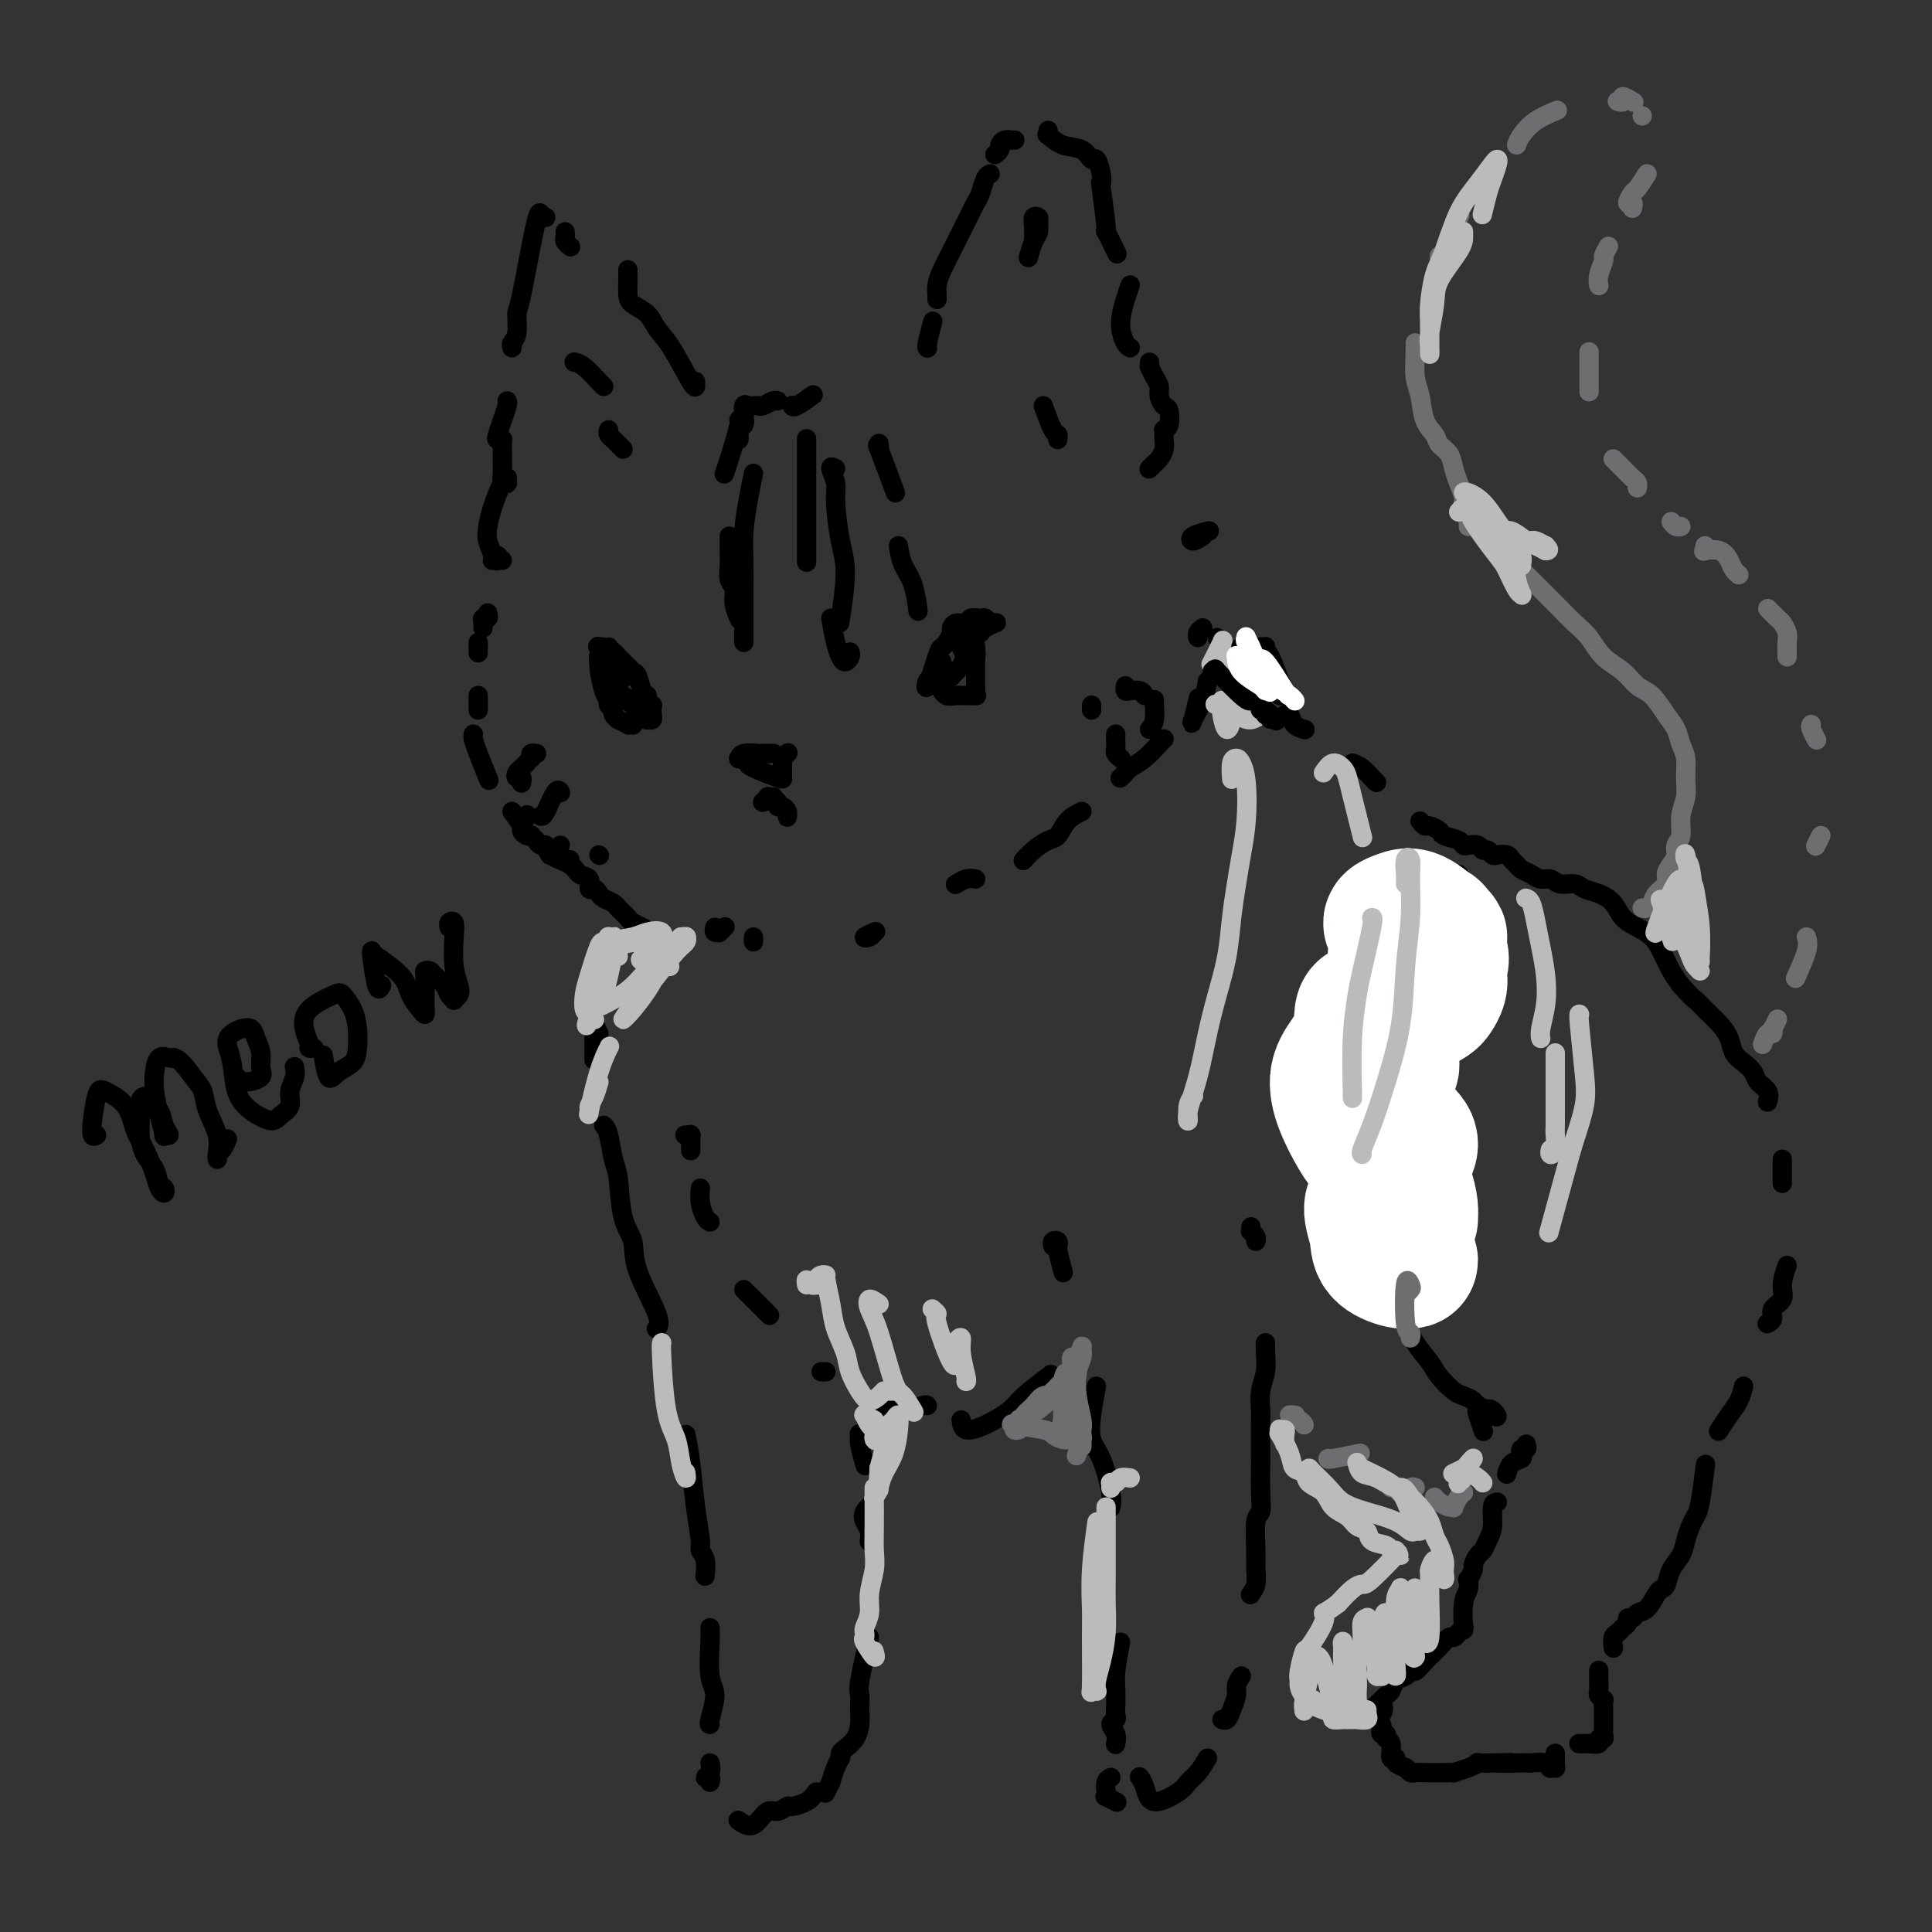<svg viewBox='0 0 400 400' version='1.1' xmlns='http://www.w3.org/2000/svg' xmlns:xlink='http://www.w3.org/1999/xlink'><rect x="0" y="0" width="400" height="400" fill="#333333" stroke="none"/><g fill='none' stroke='rgb(0,0,0)' stroke-width='4' stroke-linecap='round' stroke-linejoin='round'><path d='M153,91c-0.008,-0.832 -0.016,-1.663 0,-2c0.016,-0.337 0.057,-0.179 0,0c-0.057,0.179 -0.212,0.380 0,0c0.212,-0.380 0.792,-1.342 1,-2c0.208,-0.658 0.045,-1.014 0,-1c-0.045,0.014 0.026,0.396 0,0c-0.026,-0.396 -0.151,-1.570 0,-2c0.151,-0.430 0.579,-0.116 1,0c0.421,0.116 0.835,0.033 1,0c0.165,-0.033 0.083,-0.017 0,0'/><path d='M157,84c-0.061,-0.030 -0.121,-0.061 0,0c0.121,0.061 0.424,0.212 1,0c0.576,-0.212 1.424,-0.788 2,-1c0.576,-0.212 0.879,-0.061 1,0c0.121,0.061 0.061,0.030 0,0'/><path d='M164,84c-0.024,-0.060 -0.048,-0.119 0,0c0.048,0.119 0.167,0.417 1,0c0.833,-0.417 2.381,-1.548 3,-2c0.619,-0.452 0.310,-0.226 0,0'/><path d='M154,88c0.127,-0.443 0.255,-0.885 0,-1c-0.255,-0.115 -0.891,0.099 -1,0c-0.109,-0.099 0.311,-0.511 0,1c-0.311,1.511 -1.353,4.945 -2,7c-0.647,2.055 -0.899,2.730 -1,3c-0.101,0.270 -0.050,0.135 0,0'/><path d='M151,111c-0.009,1.008 -0.017,2.016 0,3c0.017,0.984 0.061,1.945 0,3c-0.061,1.055 -0.226,2.202 0,3c0.226,0.798 0.844,1.245 1,2c0.156,0.755 -0.150,1.819 0,3c0.150,1.181 0.757,2.480 1,3c0.243,0.520 0.121,0.260 0,0'/><path d='M156,98c-0.309,1.462 -0.619,2.924 -1,5c-0.381,2.076 -0.834,4.767 -1,7c-0.166,2.233 -0.044,4.010 0,6c0.044,1.990 0.012,4.193 0,7c-0.012,2.807 -0.003,6.217 0,8c0.003,1.783 0.001,1.938 0,2c-0.001,0.062 -0.000,0.031 0,0'/><path d='M167,91c0.000,-0.022 0.000,-0.044 0,0c0.000,0.044 0.000,0.152 0,0c0.000,-0.152 0.000,-0.566 0,1c0.000,1.566 0.000,5.110 0,8c0.000,2.890 0.000,5.125 0,7c0.000,1.875 0.000,3.389 0,5c0.000,1.611 0.000,3.317 0,4c0.000,0.683 0.000,0.341 0,0'/><path d='M172,128c0.332,1.810 0.663,3.620 1,5c0.337,1.380 0.679,2.331 1,3c0.321,0.669 0.622,1.056 1,1c0.378,-0.056 0.832,-0.553 1,-1c0.168,-0.447 0.048,-0.842 0,-1c-0.048,-0.158 -0.024,-0.079 0,0'/><path d='M173,97c-0.541,-0.273 -1.083,-0.547 -1,0c0.083,0.547 0.789,1.913 1,3c0.211,1.087 -0.073,1.893 0,4c0.073,2.107 0.504,5.513 1,8c0.496,2.487 1.057,4.054 1,7c-0.057,2.946 -0.730,7.270 -1,9c-0.270,1.730 -0.135,0.865 0,0'/><path d='M182,92c-0.024,-0.177 -0.048,-0.354 0,0c0.048,0.354 0.167,1.239 0,1c-0.167,-0.239 -0.622,-1.603 0,0c0.622,1.603 2.321,6.172 3,8c0.679,1.828 0.340,0.914 0,0'/><path d='M186,113c0.226,1.387 0.452,2.774 1,4c0.548,1.226 1.417,2.292 2,4c0.583,1.708 0.881,4.060 1,5c0.119,0.940 0.060,0.470 0,0'/><path d='M192,71c-0.008,0.424 -0.016,0.848 0,1c0.016,0.152 0.056,0.030 0,0c-0.056,-0.030 -0.207,0.030 0,-1c0.207,-1.030 0.774,-3.152 1,-4c0.226,-0.848 0.113,-0.424 0,0'/><path d='M194,62c0.016,-0.258 0.032,-0.516 0,-1c-0.032,-0.484 -0.111,-1.193 0,-2c0.111,-0.807 0.411,-1.711 1,-3c0.589,-1.289 1.467,-2.964 2,-4c0.533,-1.036 0.720,-1.433 1,-2c0.280,-0.567 0.652,-1.306 1,-2c0.348,-0.694 0.670,-1.345 1,-2c0.330,-0.655 0.666,-1.314 1,-2c0.334,-0.686 0.664,-1.399 1,-2c0.336,-0.601 0.678,-1.089 1,-2c0.322,-0.911 0.625,-2.245 1,-3c0.375,-0.755 0.821,-0.930 1,-1c0.179,-0.070 0.089,-0.035 0,0'/><path d='M206,32c0.444,-0.340 0.889,-0.679 1,-1c0.111,-0.321 -0.110,-0.622 0,-1c0.110,-0.378 0.551,-0.833 1,-1c0.449,-0.167 0.905,-0.045 1,0c0.095,0.045 -0.170,0.012 0,0c0.170,-0.012 0.777,-0.003 1,0c0.223,0.003 0.064,0.001 0,0c-0.064,-0.001 -0.032,-0.000 0,0'/><path d='M217,27c0.062,0.480 0.125,0.960 0,1c-0.125,0.040 -0.437,-0.360 0,0c0.437,0.360 1.623,1.478 3,2c1.377,0.522 2.944,0.446 4,1c1.056,0.554 1.602,1.738 2,2c0.398,0.262 0.647,-0.397 1,0c0.353,0.397 0.811,1.850 1,3c0.189,1.150 0.111,1.997 0,2c-0.111,0.003 -0.253,-0.839 0,1c0.253,1.839 0.903,6.359 1,8c0.097,1.641 -0.358,0.403 0,1c0.358,0.597 1.531,3.028 2,4c0.469,0.972 0.235,0.486 0,0'/><path d='M234,59c-0.287,0.815 -0.574,1.630 -1,3c-0.426,1.370 -0.990,3.295 -1,5c-0.010,1.705 0.536,3.190 1,4c0.464,0.810 0.847,0.946 1,1c0.153,0.054 0.077,0.027 0,0'/><path d='M238,75c0.022,0.470 0.044,0.941 0,1c-0.044,0.059 -0.152,-0.292 0,0c0.152,0.292 0.566,1.228 1,2c0.434,0.772 0.888,1.380 1,2c0.112,0.620 -0.117,1.252 0,2c0.117,0.748 0.581,1.612 1,2c0.419,0.388 0.792,0.299 1,1c0.208,0.701 0.252,2.191 0,3c-0.252,0.809 -0.800,0.937 -1,1c-0.200,0.063 -0.053,0.061 0,0c0.053,-0.061 0.011,-0.181 0,0c-0.011,0.181 0.008,0.664 0,1c-0.008,0.336 -0.044,0.524 0,1c0.044,0.476 0.169,1.238 0,2c-0.169,0.762 -0.633,1.524 -1,2c-0.367,0.476 -0.637,0.667 -1,1c-0.363,0.333 -0.818,0.810 -1,1c-0.182,0.190 -0.091,0.095 0,0'/><path d='M214,50c0.031,-1.046 0.062,-2.092 0,-3c-0.062,-0.908 -0.215,-1.678 0,-2c0.215,-0.322 0.800,-0.194 1,0c0.200,0.194 0.015,0.455 0,1c-0.015,0.545 0.140,1.373 0,2c-0.140,0.627 -0.576,1.053 -1,2c-0.424,0.947 -0.835,2.413 -1,3c-0.165,0.587 -0.082,0.293 0,0'/><path d='M216,84c0.732,2.030 1.464,4.060 2,5c0.536,0.940 0.875,0.792 1,1c0.125,0.208 0.036,0.774 0,1c-0.036,0.226 -0.018,0.113 0,0'/><path d='M144,79c-0.004,0.442 -0.007,0.884 0,1c0.007,0.116 0.025,-0.094 0,0c-0.025,0.094 -0.094,0.492 -1,-1c-0.906,-1.492 -2.649,-4.874 -4,-7c-1.351,-2.126 -2.309,-2.996 -3,-4c-0.691,-1.004 -1.113,-2.143 -2,-3c-0.887,-0.857 -2.238,-1.431 -3,-2c-0.762,-0.569 -0.936,-1.132 -1,-2c-0.064,-0.868 -0.017,-2.041 0,-3c0.017,-0.959 0.005,-1.702 0,-2c-0.005,-0.298 -0.002,-0.149 0,0'/><path d='M118,51c0.113,0.091 0.226,0.182 0,0c-0.226,-0.182 -0.793,-0.636 -1,-1c-0.207,-0.364 -0.056,-0.636 0,-1c0.056,-0.364 0.016,-0.818 0,-1c-0.016,-0.182 -0.008,-0.091 0,0'/><path d='M113,45c-0.431,-0.085 -0.862,-0.170 -1,0c-0.138,0.170 0.017,0.595 0,0c-0.017,-0.595 -0.204,-2.209 -1,1c-0.796,3.209 -2.199,11.242 -3,15c-0.801,3.758 -0.999,3.242 -1,4c-0.001,0.758 0.196,2.791 0,4c-0.196,1.209 -0.783,1.595 -1,2c-0.217,0.405 -0.062,0.830 0,1c0.062,0.170 0.031,0.085 0,0'/><path d='M105,83c0.085,0.166 0.170,0.332 0,1c-0.170,0.668 -0.596,1.839 -1,3c-0.404,1.161 -0.788,2.311 -1,3c-0.212,0.689 -0.253,0.917 0,1c0.253,0.083 0.799,0.022 1,0c0.201,-0.022 0.057,-0.006 0,0c-0.057,0.006 -0.029,0.003 0,0'/><path d='M104,92c-0.008,0.453 -0.016,0.906 0,2c0.016,1.094 0.057,2.830 0,4c-0.057,1.170 -0.212,1.774 0,2c0.212,0.226 0.789,0.075 1,0c0.211,-0.075 0.054,-0.073 0,0c-0.054,0.073 -0.007,0.217 0,0c0.007,-0.217 -0.026,-0.795 0,-1c0.026,-0.205 0.111,-0.036 0,0c-0.111,0.036 -0.418,-0.061 -1,1c-0.582,1.061 -1.439,3.280 -2,5c-0.561,1.720 -0.826,2.939 -1,4c-0.174,1.061 -0.257,1.962 0,3c0.257,1.038 0.852,2.211 1,3c0.148,0.789 -0.153,1.192 0,1c0.153,-0.192 0.759,-0.980 1,-1c0.241,-0.020 0.116,0.727 0,1c-0.116,0.273 -0.224,0.074 0,0c0.224,-0.074 0.778,-0.021 1,0c0.222,0.021 0.111,0.011 0,0'/><path d='M119,75c0.038,0.008 0.077,0.016 0,0c-0.077,-0.016 -0.269,-0.057 0,0c0.269,0.057 1.000,0.211 2,1c1.000,0.789 2.269,2.212 3,3c0.731,0.788 0.923,0.939 1,1c0.077,0.061 0.038,0.030 0,0'/><path d='M126,89c-0.091,0.332 -0.182,0.663 0,1c0.182,0.337 0.636,0.678 1,1c0.364,0.322 0.636,0.625 1,1c0.364,0.375 0.818,0.821 1,1c0.182,0.179 0.091,0.089 0,0'/><path d='M101,127c-0.002,-0.009 -0.004,-0.017 0,0c0.004,0.017 0.015,0.060 0,0c-0.015,-0.060 -0.057,-0.223 0,0c0.057,0.223 0.211,0.830 0,1c-0.211,0.170 -0.789,-0.099 -1,0c-0.211,0.099 -0.057,0.565 0,1c0.057,0.435 0.016,0.839 0,1c-0.016,0.161 -0.008,0.081 0,0'/><path d='M99,133c0.000,0.833 0.000,1.667 0,2c0.000,0.333 0.000,0.167 0,0'/><path d='M99,144c0.000,0.339 0.000,0.679 0,1c0.000,0.321 0.000,0.625 0,1c0.000,0.375 0.000,0.821 0,1c0.000,0.179 0.000,0.089 0,0'/><path d='M98,152c-0.054,0.232 -0.107,0.464 0,1c0.107,0.536 0.375,1.375 1,3c0.625,1.625 1.607,4.036 2,5c0.393,0.964 0.196,0.482 0,0'/><path d='M106,168c0.867,1.184 1.734,2.369 2,3c0.266,0.631 -0.068,0.709 0,1c0.068,0.291 0.540,0.796 1,1c0.460,0.204 0.908,0.108 1,0c0.092,-0.108 -0.172,-0.226 0,0c0.172,0.226 0.781,0.797 1,1c0.219,0.203 0.048,0.039 0,0c-0.048,-0.039 0.026,0.048 0,0c-0.026,-0.048 -0.151,-0.232 0,0c0.151,0.232 0.578,0.878 1,1c0.422,0.122 0.839,-0.281 1,0c0.161,0.281 0.067,1.246 1,2c0.933,0.754 2.894,1.297 4,2c1.106,0.703 1.357,1.564 2,2c0.643,0.436 1.677,0.445 2,1c0.323,0.555 -0.064,1.654 0,2c0.064,0.346 0.581,-0.062 1,0c0.419,0.062 0.742,0.594 1,1c0.258,0.406 0.451,0.686 1,1c0.549,0.314 1.455,0.661 2,1c0.545,0.339 0.728,0.669 1,1c0.272,0.331 0.633,0.663 1,1c0.367,0.337 0.739,0.679 1,1c0.261,0.321 0.410,0.622 1,1c0.590,0.378 1.620,0.832 2,1c0.380,0.168 0.108,0.048 0,0c-0.108,-0.048 -0.054,-0.024 0,0'/><path d='M249,111c-0.756,0.506 -1.512,1.012 -2,1c-0.488,-0.012 -0.708,-0.542 0,-1c0.708,-0.458 2.345,-0.845 3,-1c0.655,-0.155 0.327,-0.077 0,0'/><path d='M252,132c0.000,0.000 0.000,0.000 0,0c0.000,0.000 0.000,0.000 0,0'/><path d='M241,153c-0.168,0.138 -0.336,0.275 -1,1c-0.664,0.725 -1.824,2.037 -3,3c-1.176,0.963 -2.368,1.579 -3,2c-0.632,0.421 -0.706,0.649 -1,1c-0.294,0.351 -0.810,0.825 -1,1c-0.190,0.175 -0.054,0.050 0,0c0.054,-0.050 0.027,-0.025 0,0'/><path d='M224,168c-1.082,0.524 -2.164,1.048 -3,2c-0.836,0.952 -1.426,2.332 -2,3c-0.574,0.668 -1.133,0.622 -2,1c-0.867,0.378 -2.041,1.179 -3,2c-0.959,0.821 -1.703,1.663 -2,2c-0.297,0.337 -0.149,0.168 0,0'/><path d='M202,182c-0.622,-0.111 -1.244,-0.222 -2,0c-0.756,0.222 -1.644,0.778 -2,1c-0.356,0.222 -0.178,0.111 0,0'/><path d='M127,136c-1.267,-0.846 -2.534,-1.692 -3,-2c-0.466,-0.308 -0.132,-0.079 0,0c0.132,0.079 0.062,0.009 0,0c-0.062,-0.009 -0.115,0.043 0,0c0.115,-0.043 0.398,-0.180 1,0c0.602,0.180 1.523,0.676 2,1c0.477,0.324 0.509,0.476 1,1c0.491,0.524 1.442,1.422 2,2c0.558,0.578 0.723,0.837 1,1c0.277,0.163 0.666,0.230 1,1c0.334,0.770 0.611,2.244 1,3c0.389,0.756 0.889,0.794 1,1c0.111,0.206 -0.166,0.581 0,1c0.166,0.419 0.777,0.883 1,1c0.223,0.117 0.060,-0.113 0,0c-0.060,0.113 -0.015,0.570 0,1c0.015,0.430 -0.000,0.833 0,1c0.000,0.167 0.015,0.098 0,0c-0.015,-0.098 -0.060,-0.226 0,0c0.060,0.226 0.224,0.805 0,1c-0.224,0.195 -0.837,0.007 -1,0c-0.163,-0.007 0.125,0.166 0,0c-0.125,-0.166 -0.663,-0.672 -1,-1c-0.337,-0.328 -0.472,-0.480 -1,-1c-0.528,-0.520 -1.450,-1.409 -2,-2c-0.550,-0.591 -0.729,-0.883 -1,-1c-0.271,-0.117 -0.636,-0.058 -1,0'/><path d='M128,144c-1.078,-0.743 -0.274,-0.100 0,0c0.274,0.100 0.017,-0.344 0,-1c-0.017,-0.656 0.206,-1.523 0,-2c-0.206,-0.477 -0.840,-0.562 -1,-1c-0.160,-0.438 0.153,-1.228 0,-2c-0.153,-0.772 -0.773,-1.527 -1,-2c-0.227,-0.473 -0.060,-0.663 0,-1c0.060,-0.337 0.014,-0.821 0,-1c-0.014,-0.179 0.003,-0.052 0,0c-0.003,0.052 -0.026,0.028 0,0c0.026,-0.028 0.102,-0.061 0,0c-0.102,0.061 -0.381,0.216 0,1c0.381,0.784 1.422,2.195 2,3c0.578,0.805 0.695,1.003 1,1c0.305,-0.003 0.800,-0.206 1,0c0.200,0.206 0.106,0.822 0,1c-0.106,0.178 -0.225,-0.083 -1,-1c-0.775,-0.917 -2.207,-2.491 -3,-3c-0.793,-0.509 -0.945,0.046 -1,0c-0.055,-0.046 -0.011,-0.693 0,-1c0.011,-0.307 -0.011,-0.275 0,0c0.011,0.275 0.056,0.792 0,1c-0.056,0.208 -0.211,0.108 0,0c0.211,-0.108 0.789,-0.225 1,0c0.211,0.225 0.057,0.791 0,1c-0.057,0.209 -0.016,0.060 0,0c0.016,-0.060 0.008,-0.030 0,0'/><path d='M126,137c-0.559,-0.691 0.042,-0.917 0,-1c-0.042,-0.083 -0.729,-0.023 -1,0c-0.271,0.023 -0.126,0.009 0,0c0.126,-0.009 0.233,-0.014 0,0c-0.233,0.014 -0.804,0.045 -1,0c-0.196,-0.045 -0.015,-0.167 0,0c0.015,0.167 -0.135,0.622 0,2c0.135,1.378 0.557,3.678 1,5c0.443,1.322 0.908,1.665 1,2c0.092,0.335 -0.188,0.663 0,1c0.188,0.337 0.843,0.682 1,1c0.157,0.318 -0.183,0.607 0,1c0.183,0.393 0.890,0.890 1,1c0.110,0.110 -0.377,-0.166 0,0c0.377,0.166 1.620,0.773 2,1c0.380,0.227 -0.101,0.075 0,0c0.101,-0.075 0.784,-0.073 1,0c0.216,0.073 -0.035,0.215 0,0c0.035,-0.215 0.356,-0.789 1,-1c0.644,-0.211 1.613,-0.060 2,0c0.387,0.060 0.194,0.030 0,0'/><path d='M193,141c-0.369,-0.280 -0.737,-0.560 -1,0c-0.263,0.560 -0.420,1.961 0,1c0.420,-0.961 1.419,-4.285 2,-6c0.581,-1.715 0.746,-1.823 1,-2c0.254,-0.177 0.597,-0.425 1,-1c0.403,-0.575 0.866,-1.479 1,-2c0.134,-0.521 -0.062,-0.661 0,-1c0.062,-0.339 0.384,-0.876 1,-1c0.616,-0.124 1.528,0.167 2,0c0.472,-0.167 0.504,-0.791 1,-1c0.496,-0.209 1.457,-0.003 2,0c0.543,0.003 0.669,-0.196 1,0c0.331,0.196 0.867,0.787 1,1c0.133,0.213 -0.136,0.047 0,0c0.136,-0.047 0.677,0.026 1,0c0.323,-0.026 0.427,-0.151 0,0c-0.427,0.151 -1.384,0.579 -2,1c-0.616,0.421 -0.890,0.835 -1,1c-0.110,0.165 -0.055,0.083 0,0'/><path d='M195,142c-0.004,-0.121 -0.009,-0.243 0,0c0.009,0.243 0.030,0.850 0,1c-0.030,0.150 -0.111,-0.156 0,0c0.111,0.156 0.416,0.774 1,1c0.584,0.226 1.449,0.061 2,0c0.551,-0.061 0.789,-0.016 1,0c0.211,0.016 0.396,0.005 1,0c0.604,-0.005 1.626,-0.003 2,0c0.374,0.003 0.100,0.006 0,0c-0.100,-0.006 -0.027,-0.023 0,0c0.027,0.023 0.007,0.085 0,0c-0.007,-0.085 -0.002,-0.318 0,-1c0.002,-0.682 0.001,-1.815 0,-3c-0.001,-1.185 -0.000,-2.422 0,-3c0.000,-0.578 0.000,-0.496 0,-1c-0.000,-0.504 0.000,-1.595 0,-2c-0.000,-0.405 -0.000,-0.123 0,0c0.000,0.123 0.001,0.088 0,0c-0.001,-0.088 -0.004,-0.230 0,0c0.004,0.230 0.015,0.830 0,1c-0.015,0.170 -0.055,-0.090 0,0c0.055,0.090 0.203,0.532 0,1c-0.203,0.468 -0.759,0.964 -1,1c-0.241,0.036 -0.166,-0.387 0,0c0.166,0.387 0.423,1.585 0,1c-0.423,-0.585 -1.525,-2.952 -2,-4c-0.475,-1.048 -0.323,-0.776 0,-1c0.323,-0.224 0.818,-0.945 1,-1c0.182,-0.055 0.052,0.556 0,1c-0.052,0.444 -0.026,0.722 0,1'/><path d='M200,134c-0.246,-1.506 0.141,-0.270 0,1c-0.141,1.270 -0.808,2.576 -1,3c-0.192,0.424 0.093,-0.034 0,0c-0.093,0.034 -0.564,0.560 -1,1c-0.436,0.440 -0.839,0.795 -1,1c-0.161,0.205 -0.082,0.262 0,0c0.082,-0.262 0.166,-0.841 0,-1c-0.166,-0.159 -0.580,0.102 -1,0c-0.420,-0.102 -0.844,-0.566 -1,-1c-0.156,-0.434 -0.045,-0.838 0,-1c0.045,-0.162 0.022,-0.081 0,0'/><path d='M148,192c-0.111,0.421 -0.222,0.841 0,1c0.222,0.159 0.778,0.056 1,0c0.222,-0.056 0.111,-0.067 0,0c-0.111,0.067 -0.222,0.210 0,0c0.222,-0.210 0.778,-0.774 1,-1c0.222,-0.226 0.111,-0.113 0,0'/><path d='M156,194c0.000,0.422 0.000,0.844 0,1c0.000,0.156 0.000,0.044 0,0c0.000,-0.044 0.000,-0.022 0,0'/><path d='M181,193c-0.250,0.393 -0.500,0.786 -1,1c-0.500,0.214 -1.250,0.250 -1,0c0.250,-0.250 1.500,-0.786 2,-1c0.500,-0.214 0.250,-0.107 0,0'/><path d='M154,157c-0.416,-0.030 -0.831,-0.061 -1,0c-0.169,0.061 -0.090,0.212 0,0c0.090,-0.212 0.193,-0.789 1,-1c0.807,-0.211 2.319,-0.057 3,0c0.681,0.057 0.529,0.015 1,0c0.471,-0.015 1.563,-0.004 2,0c0.437,0.004 0.218,0.002 0,0'/><path d='M163,156c0.113,-0.120 0.227,-0.240 0,0c-0.227,0.240 -0.793,0.839 -1,1c-0.207,0.161 -0.055,-0.115 0,0c0.055,0.115 0.015,0.623 0,1c-0.015,0.377 -0.003,0.625 0,1c0.003,0.375 -0.003,0.879 0,1c0.003,0.121 0.014,-0.139 0,0c-0.014,0.139 -0.052,0.678 0,1c0.052,0.322 0.196,0.426 -1,0c-1.196,-0.426 -3.732,-1.383 -5,-2c-1.268,-0.617 -1.268,-0.894 -1,-1c0.268,-0.106 0.804,-0.042 1,0c0.196,0.042 0.053,0.063 0,0c-0.053,-0.063 -0.014,-0.209 0,0c0.014,0.209 0.004,0.774 0,1c-0.004,0.226 -0.002,0.113 0,0'/><path d='M160,165c0.121,-0.008 0.243,-0.016 0,0c-0.243,0.016 -0.850,0.057 -1,0c-0.150,-0.057 0.156,-0.211 0,0c-0.156,0.211 -0.773,0.788 -1,1c-0.227,0.212 -0.065,0.061 0,0c0.065,-0.061 0.032,-0.030 0,0'/><path d='M160,166c0.445,-0.119 0.890,-0.239 1,0c0.110,0.239 -0.114,0.835 0,1c0.114,0.165 0.566,-0.103 1,0c0.434,0.103 0.848,0.577 1,1c0.152,0.423 0.041,0.794 0,1c-0.041,0.206 -0.011,0.248 0,0c0.011,-0.248 0.003,-0.785 0,-1c-0.003,-0.215 -0.002,-0.107 0,0'/><path d='M108,162c-0.029,0.120 -0.057,0.240 0,0c0.057,-0.240 0.201,-0.838 0,-1c-0.201,-0.162 -0.747,0.114 -1,0c-0.253,-0.114 -0.212,-0.618 0,-1c0.212,-0.382 0.596,-0.641 1,-1c0.404,-0.359 0.830,-0.817 1,-1c0.170,-0.183 0.085,-0.092 0,0'/><path d='M110,157c-0.113,-0.423 -0.226,-0.845 0,-1c0.226,-0.155 0.792,-0.042 1,0c0.208,0.042 0.060,0.012 0,0c-0.060,-0.012 -0.030,-0.006 0,0'/><path d='M108,170c0.030,-0.173 0.060,-0.345 0,0c-0.060,0.345 -0.208,1.208 0,1c0.208,-0.208 0.774,-1.488 1,-2c0.226,-0.512 0.113,-0.256 0,0'/><path d='M112,169c0.226,0.030 0.452,0.060 1,-1c0.548,-1.060 1.417,-3.208 2,-4c0.583,-0.792 0.881,-0.226 1,0c0.119,0.226 0.060,0.113 0,0'/><path d='M116,175c-0.318,0.307 -0.635,0.615 -1,1c-0.365,0.385 -0.777,0.849 -1,1c-0.223,0.151 -0.256,-0.011 0,0c0.256,0.011 0.800,0.195 1,0c0.200,-0.195 0.057,-0.770 0,-1c-0.057,-0.230 -0.029,-0.115 0,0'/><path d='M118,179c0.000,-0.417 0.000,-0.833 0,-1c0.000,-0.167 0.000,-0.083 0,0'/><path d='M124,177c0.000,0.000 0.100,0.100 0.1,0.1'/><path d='M238,151c0.423,-0.498 0.845,-0.995 1,-2c0.155,-1.005 0.041,-2.517 0,-3c-0.041,-0.483 -0.011,0.062 0,0c0.011,-0.062 0.003,-0.732 0,-1c-0.003,-0.268 -0.002,-0.134 0,0'/><path d='M237,144c-0.226,-0.415 -0.453,-0.829 -1,-1c-0.547,-0.171 -1.415,-0.097 -2,0c-0.585,0.097 -0.888,0.219 -1,0c-0.112,-0.219 -0.032,-0.777 0,-1c0.032,-0.223 0.016,-0.112 0,0'/><path d='M226,146c0.000,0.417 0.000,0.833 0,1c0.000,0.167 0.000,0.083 0,0'/><path d='M231,152c-0.008,0.754 -0.016,1.509 0,2c0.016,0.491 0.056,0.719 0,1c-0.056,0.281 -0.207,0.614 0,1c0.207,0.386 0.774,0.825 1,1c0.226,0.175 0.113,0.088 0,0'/><path d='M250,141c-0.204,1.270 -0.408,2.539 -1,4c-0.592,1.461 -1.571,3.113 -2,4c-0.429,0.887 -0.308,1.008 0,0c0.308,-1.008 0.802,-3.145 1,-4c0.198,-0.855 0.099,-0.427 0,0'/><path d='M249,130c-0.423,0.310 -0.845,0.619 -1,1c-0.155,0.381 -0.042,0.833 0,1c0.042,0.167 0.012,0.048 0,0c-0.012,-0.048 -0.006,-0.024 0,0'/><path d='M143,235c-0.392,-0.001 -0.785,-0.001 -1,0c-0.215,0.001 -0.254,0.005 0,0c0.254,-0.005 0.800,-0.017 1,0c0.200,0.017 0.054,0.065 0,0c-0.054,-0.065 -0.014,-0.241 0,0c0.014,0.241 0.004,0.900 0,1c-0.004,0.100 -0.001,-0.358 0,0c0.001,0.358 0.000,1.531 0,2c-0.000,0.469 -0.000,0.235 0,0'/><path d='M145,246c-0.083,0.958 -0.167,1.917 0,3c0.167,1.083 0.583,2.292 1,3c0.417,0.708 0.833,0.917 1,1c0.167,0.083 0.083,0.042 0,0'/><path d='M154,267c0.511,0.511 1.022,1.022 2,2c0.978,0.978 2.422,2.422 3,3c0.578,0.578 0.289,0.289 0,0'/><path d='M170,284c0.417,0.000 0.833,0.000 1,0c0.167,0.000 0.083,0.000 0,0'/><path d='M182,289c0.083,0.702 0.166,1.404 1,2c0.834,0.596 2.419,1.088 4,1c1.581,-0.088 3.156,-0.754 4,-1c0.844,-0.246 0.955,-0.070 1,0c0.045,0.070 0.022,0.035 0,0'/><path d='M199,294c0.108,0.883 0.215,1.767 1,2c0.785,0.233 2.246,-0.183 4,-1c1.754,-0.817 3.800,-2.033 5,-3c1.200,-0.967 1.554,-1.683 3,-3c1.446,-1.317 3.985,-3.233 5,-4c1.015,-0.767 0.508,-0.383 0,0'/><path d='M124,214c-0.423,-0.823 -0.845,-1.645 -1,-2c-0.155,-0.355 -0.041,-0.241 0,0c0.041,0.241 0.011,0.611 0,1c-0.011,0.389 -0.003,0.797 0,2c0.003,1.203 0.001,3.201 0,4c-0.001,0.799 -0.000,0.400 0,0'/><path d='M125,233c0.336,0.344 0.672,0.688 1,2c0.328,1.312 0.648,3.592 1,5c0.352,1.408 0.736,1.946 1,4c0.264,2.054 0.407,5.626 1,8c0.593,2.374 1.637,3.550 2,5c0.363,1.450 0.046,3.172 1,6c0.954,2.828 3.180,6.761 4,9c0.820,2.239 0.234,2.782 0,3c-0.234,0.218 -0.117,0.109 0,0'/><path d='M142,297c0.342,1.715 0.684,3.431 1,6c0.316,2.569 0.607,5.992 1,9c0.393,3.008 0.890,5.602 1,7c0.110,1.398 -0.166,1.602 0,2c0.166,0.398 0.776,0.992 1,2c0.224,1.008 0.064,2.431 0,3c-0.064,0.569 -0.032,0.285 0,0'/><path d='M147,337c0.038,0.558 0.077,1.116 0,3c-0.077,1.884 -0.269,5.093 0,7c0.269,1.907 1.000,2.511 1,4c0.000,1.489 -0.731,3.862 -1,5c-0.269,1.138 -0.077,1.039 0,1c0.077,-0.039 0.038,-0.020 0,0'/><path d='M147,365c0.144,0.724 0.287,1.448 0,2c-0.287,0.552 -1.005,0.931 -1,1c0.005,0.069 0.732,-0.174 1,0c0.268,0.174 0.077,0.764 0,1c-0.077,0.236 -0.038,0.118 0,0'/><path d='M179,298c0.115,0.106 0.231,0.211 0,0c-0.231,-0.211 -0.808,-0.739 -1,-1c-0.192,-0.261 0.000,-0.256 0,0c0.000,0.256 -0.192,0.761 0,2c0.192,1.239 0.769,3.211 1,4c0.231,0.789 0.115,0.394 0,0'/><path d='M181,311c-0.815,0.663 -1.630,1.327 -2,2c-0.370,0.673 -0.295,1.356 0,2c0.295,0.644 0.810,1.250 1,2c0.190,0.750 0.054,1.643 0,2c-0.054,0.357 -0.027,0.179 0,0'/><path d='M180,339c-0.845,3.522 -1.690,7.043 -2,9c-0.310,1.957 -0.085,2.348 0,3c0.085,0.652 0.030,1.565 0,2c-0.030,0.435 -0.036,0.392 0,1c0.036,0.608 0.115,1.865 0,3c-0.115,1.135 -0.423,2.146 -1,3c-0.577,0.854 -1.423,1.550 -2,2c-0.577,0.450 -0.886,0.655 -1,1c-0.114,0.345 -0.033,0.829 0,1c0.033,0.171 0.019,0.030 0,0c-0.019,-0.030 -0.043,0.053 0,0c0.043,-0.053 0.151,-0.241 0,0c-0.151,0.241 -0.562,0.912 -1,2c-0.438,1.088 -0.902,2.593 -1,3c-0.098,0.407 0.170,-0.283 0,0c-0.170,0.283 -0.776,1.538 -1,2c-0.224,0.462 -0.064,0.132 0,0c0.064,-0.132 0.032,-0.066 0,0'/><path d='M169,371c-0.523,0.723 -1.046,1.446 -2,2c-0.954,0.554 -2.339,0.939 -3,1c-0.661,0.061 -0.599,-0.203 -1,0c-0.401,0.203 -1.264,0.874 -2,1c-0.736,0.126 -1.347,-0.292 -2,0c-0.653,0.292 -1.350,1.295 -2,2c-0.650,0.705 -1.252,1.113 -2,1c-0.748,-0.113 -1.642,-0.747 -2,-1c-0.358,-0.253 -0.179,-0.127 0,0'/><path d='M218,258c-0.111,-0.392 -0.222,-0.784 0,-1c0.222,-0.216 0.778,-0.257 1,0c0.222,0.257 0.111,0.811 0,1c-0.111,0.189 -0.222,0.012 0,1c0.222,0.988 0.778,3.139 1,4c0.222,0.861 0.111,0.430 0,0'/><path d='M227,287c-0.378,2.041 -0.756,4.081 -1,6c-0.244,1.919 -0.353,3.716 0,5c0.353,1.284 1.167,2.056 2,4c0.833,1.944 1.686,5.062 2,7c0.314,1.938 0.090,2.697 0,3c-0.090,0.303 -0.045,0.152 0,0'/><path d='M232,340c-0.422,2.160 -0.844,4.319 -1,6c-0.156,1.681 -0.047,2.883 0,4c0.047,1.117 0.030,2.147 0,3c-0.030,0.853 -0.075,1.528 0,2c0.075,0.472 0.269,0.740 0,1c-0.269,0.260 -1.000,0.513 -1,1c-0.000,0.487 0.731,1.208 1,2c0.269,0.792 0.077,1.655 0,2c-0.077,0.345 -0.038,0.173 0,0'/><path d='M230,368c-0.418,0.229 -0.837,0.457 -1,1c-0.163,0.543 -0.071,1.400 0,2c0.071,0.600 0.122,0.944 0,1c-0.122,0.056 -0.418,-0.177 0,0c0.418,0.177 1.548,0.765 2,1c0.452,0.235 0.226,0.118 0,0'/><path d='M259,254c0.002,0.424 0.004,0.849 0,1c-0.004,0.151 -0.015,0.030 0,0c0.015,-0.030 0.057,0.031 0,0c-0.057,-0.031 -0.211,-0.153 0,0c0.211,0.153 0.788,0.580 1,1c0.212,0.420 0.061,0.834 0,1c-0.061,0.166 -0.030,0.083 0,0'/><path d='M262,278c-0.030,0.484 -0.061,0.968 0,2c0.061,1.032 0.212,2.613 0,4c-0.212,1.387 -0.789,2.579 -1,4c-0.211,1.421 -0.056,3.069 0,4c0.056,0.931 0.015,1.144 0,2c-0.015,0.856 -0.003,2.356 0,4c0.003,1.644 -0.003,3.434 0,4c0.003,0.566 0.015,-0.092 0,1c-0.015,1.092 -0.057,3.933 0,6c0.057,2.067 0.212,3.358 0,4c-0.212,0.642 -0.793,0.635 -1,2c-0.207,1.365 -0.042,4.103 0,6c0.042,1.897 -0.040,2.952 0,4c0.040,1.048 0.203,2.090 0,3c-0.203,0.910 -0.772,1.689 -1,2c-0.228,0.311 -0.114,0.156 0,0'/><path d='M257,347c-0.447,0.694 -0.894,1.387 -1,2c-0.106,0.613 0.129,1.145 0,2c-0.129,0.855 -0.622,2.033 -1,3c-0.378,0.967 -0.640,1.722 -1,2c-0.360,0.278 -0.817,0.079 -1,0c-0.183,-0.079 -0.091,-0.040 0,0'/><path d='M250,364c-0.643,1.080 -1.285,2.161 -2,3c-0.715,0.839 -1.502,1.437 -2,2c-0.498,0.563 -0.708,1.093 -2,2c-1.292,0.907 -3.666,2.192 -5,2c-1.334,-0.192 -1.628,-1.859 -2,-3c-0.372,-1.141 -0.820,-1.754 -1,-2c-0.180,-0.246 -0.090,-0.123 0,0'/><path d='M302,181c-0.752,0.019 -1.504,0.037 -2,0c-0.496,-0.037 -0.737,-0.131 -1,0c-0.263,0.131 -0.550,0.487 -1,1c-0.450,0.513 -1.064,1.182 -2,2c-0.936,0.818 -2.193,1.784 -3,3c-0.807,1.216 -1.165,2.683 -2,4c-0.835,1.317 -2.149,2.485 -3,4c-0.851,1.515 -1.240,3.375 -2,5c-0.760,1.625 -1.892,3.013 -3,5c-1.108,1.987 -2.192,4.572 -3,7c-0.808,2.428 -1.339,4.699 -2,7c-0.661,2.301 -1.453,4.634 -2,7c-0.547,2.366 -0.850,4.766 -1,7c-0.150,2.234 -0.148,4.302 0,6c0.148,1.698 0.441,3.027 1,5c0.559,1.973 1.386,4.589 2,7c0.614,2.411 1.017,4.615 2,7c0.983,2.385 2.547,4.949 4,7c1.453,2.051 2.797,3.588 4,5c1.203,1.412 2.266,2.701 3,4c0.734,1.299 1.141,2.610 2,4c0.859,1.390 2.171,2.859 3,4c0.829,1.141 1.177,1.955 2,3c0.823,1.045 2.122,2.321 3,3c0.878,0.679 1.335,0.760 2,1c0.665,0.240 1.537,0.639 2,1c0.463,0.361 0.516,0.684 1,1c0.484,0.316 1.400,0.623 2,1c0.600,0.377 0.886,0.822 1,1c0.114,0.178 0.057,0.089 0,0'/><path d='M309,293c1.761,1.011 0.664,-0.461 0,-1c-0.664,-0.539 -0.895,-0.144 -1,0c-0.105,0.144 -0.084,0.038 0,0c0.084,-0.038 0.232,-0.010 0,0c-0.232,0.010 -0.843,-0.000 -1,0c-0.157,0.000 0.140,0.011 0,0c-0.140,-0.011 -0.718,-0.044 -1,0c-0.282,0.044 -0.268,0.166 0,1c0.268,0.834 0.791,2.381 1,3c0.209,0.619 0.105,0.309 0,0'/><path d='M316,299c0.109,0.446 0.219,0.892 0,1c-0.219,0.108 -0.766,-0.121 -1,0c-0.234,0.121 -0.154,0.593 0,1c0.154,0.407 0.381,0.748 0,1c-0.381,0.252 -1.372,0.414 -2,1c-0.628,0.586 -0.894,1.596 -1,2c-0.106,0.404 -0.053,0.202 0,0'/><path d='M310,311c-0.446,0.046 -0.893,0.091 -1,1c-0.107,0.909 0.125,2.681 0,4c-0.125,1.319 -0.607,2.183 -1,3c-0.393,0.817 -0.698,1.586 -1,2c-0.302,0.414 -0.603,0.474 -1,1c-0.397,0.526 -0.890,1.520 -1,2c-0.110,0.480 0.163,0.446 0,1c-0.163,0.554 -0.762,1.694 -1,2c-0.238,0.306 -0.116,-0.223 0,0c0.116,0.223 0.227,1.199 0,2c-0.227,0.801 -0.792,1.429 -1,3c-0.208,1.571 -0.060,4.085 0,5c0.060,0.915 0.031,0.230 0,0c-0.031,-0.230 -0.064,-0.005 0,0c0.064,0.005 0.225,-0.210 0,0c-0.225,0.210 -0.836,0.846 -1,1c-0.164,0.154 0.118,-0.174 0,0c-0.118,0.174 -0.637,0.849 -1,1c-0.363,0.151 -0.570,-0.223 -1,0c-0.430,0.223 -1.084,1.044 -2,2c-0.916,0.956 -2.095,2.048 -3,3c-0.905,0.952 -1.538,1.764 -2,2c-0.462,0.236 -0.754,-0.106 -1,0c-0.246,0.106 -0.447,0.658 -1,1c-0.553,0.342 -1.457,0.473 -2,1c-0.543,0.527 -0.723,1.450 -1,2c-0.277,0.550 -0.651,0.729 -1,1c-0.349,0.271 -0.675,0.636 -1,1'/><path d='M286,352c-2.646,2.421 -0.763,0.974 0,1c0.763,0.026 0.404,1.527 0,2c-0.404,0.473 -0.854,-0.081 -1,0c-0.146,0.081 0.012,0.796 0,1c-0.012,0.204 -0.195,-0.104 0,0c0.195,0.104 0.769,0.620 1,1c0.231,0.380 0.118,0.624 0,1c-0.118,0.376 -0.243,0.883 0,1c0.243,0.117 0.854,-0.155 1,0c0.146,0.155 -0.173,0.738 0,1c0.173,0.262 0.838,0.203 1,1c0.162,0.797 -0.181,2.448 0,3c0.181,0.552 0.885,0.003 1,0c0.115,-0.003 -0.358,0.539 0,1c0.358,0.461 1.548,0.842 2,1c0.452,0.158 0.166,0.095 0,0c-0.166,-0.095 -0.213,-0.222 0,0c0.213,0.222 0.686,0.791 1,1c0.314,0.209 0.468,0.056 1,0c0.532,-0.056 1.443,-0.015 2,0c0.557,0.015 0.760,0.005 1,0c0.240,-0.005 0.518,-0.004 1,0c0.482,0.004 1.167,0.011 2,0c0.833,-0.011 1.814,-0.042 2,0c0.186,0.042 -0.424,0.155 0,0c0.424,-0.155 1.882,-0.577 3,-1c1.118,-0.423 1.898,-0.845 2,-1c0.102,-0.155 -0.472,-0.042 0,0c0.472,0.042 1.992,0.012 3,0c1.008,-0.012 1.504,-0.006 2,0'/><path d='M311,365c3.251,-0.155 1.379,-0.043 1,0c-0.379,0.043 0.736,0.015 2,0c1.264,-0.015 2.677,-0.018 3,0c0.323,0.018 -0.446,0.057 0,0c0.446,-0.057 2.105,-0.211 3,0c0.895,0.211 1.024,0.785 1,1c-0.024,0.215 -0.203,0.069 0,0c0.203,-0.069 0.786,-0.061 1,0c0.214,0.061 0.057,0.174 0,0c-0.057,-0.174 -0.015,-0.634 0,-1c0.015,-0.366 0.004,-0.637 0,-1c-0.004,-0.363 -0.001,-0.818 0,-1c0.001,-0.182 0.001,-0.091 0,0'/><path d='M327,361c-0.100,-0.002 -0.199,-0.005 0,0c0.199,0.005 0.698,0.016 1,0c0.302,-0.016 0.407,-0.059 1,0c0.593,0.059 1.676,0.222 2,0c0.324,-0.222 -0.109,-0.828 0,-1c0.109,-0.172 0.761,0.091 1,0c0.239,-0.091 0.064,-0.535 0,-1c-0.064,-0.465 -0.017,-0.949 0,-1c0.017,-0.051 0.004,0.332 0,0c-0.004,-0.332 -0.000,-1.381 0,-2c0.000,-0.619 -0.004,-0.810 0,-1c0.004,-0.190 0.015,-0.379 0,-1c-0.015,-0.621 -0.057,-1.675 0,-2c0.057,-0.325 0.211,0.077 0,0c-0.211,-0.077 -0.789,-0.634 -1,-1c-0.211,-0.366 -0.057,-0.541 0,-1c0.057,-0.459 0.015,-1.200 0,-2c-0.015,-0.800 -0.004,-1.657 0,-2c0.004,-0.343 0.002,-0.171 0,0'/><path d='M334,341c0.025,0.203 0.049,0.405 0,0c-0.049,-0.405 -0.172,-1.419 0,-2c0.172,-0.581 0.638,-0.729 1,-1c0.362,-0.271 0.621,-0.665 1,-1c0.379,-0.335 0.878,-0.613 1,-1c0.122,-0.387 -0.132,-0.885 0,-1c0.132,-0.115 0.651,0.152 1,0c0.349,-0.152 0.527,-0.721 1,-1c0.473,-0.279 1.239,-0.266 2,-1c0.761,-0.734 1.517,-2.216 2,-3c0.483,-0.784 0.693,-0.870 1,-1c0.307,-0.130 0.712,-0.303 1,-1c0.288,-0.697 0.458,-1.916 1,-3c0.542,-1.084 1.454,-2.032 2,-3c0.546,-0.968 0.724,-1.956 1,-3c0.276,-1.044 0.648,-2.144 1,-3c0.352,-0.856 0.682,-1.466 1,-2c0.318,-0.534 0.624,-0.990 1,-3c0.376,-2.010 0.822,-5.574 1,-7c0.178,-1.426 0.089,-0.713 0,0'/><path d='M261,134c-0.000,-0.082 -0.001,-0.164 0,0c0.001,0.164 0.003,0.574 0,1c-0.003,0.426 -0.011,0.868 0,1c0.011,0.132 0.042,-0.045 0,0c-0.042,0.045 -0.155,0.311 0,1c0.155,0.689 0.580,1.801 1,3c0.420,1.199 0.834,2.485 1,3c0.166,0.515 0.083,0.257 0,0'/><path d='M266,148c0.369,-0.196 0.738,-0.393 1,0c0.262,0.393 0.417,1.375 1,2c0.583,0.625 1.595,0.893 2,1c0.405,0.107 0.202,0.054 0,0'/><path d='M280,158c0.649,0.226 1.298,0.452 2,1c0.702,0.548 1.458,1.417 2,2c0.542,0.583 0.869,0.881 1,1c0.131,0.119 0.065,0.060 0,0'/><path d='M294,170c0.368,0.446 0.736,0.893 1,1c0.264,0.107 0.424,-0.125 1,0c0.576,0.125 1.568,0.608 2,1c0.432,0.392 0.305,0.692 1,1c0.695,0.308 2.214,0.622 3,1c0.786,0.378 0.841,0.818 1,1c0.159,0.182 0.424,0.105 1,0c0.576,-0.105 1.463,-0.238 2,0c0.537,0.238 0.725,0.848 1,1c0.275,0.152 0.637,-0.152 1,0c0.363,0.152 0.727,0.762 1,1c0.273,0.238 0.453,0.105 1,0c0.547,-0.105 1.459,-0.183 2,0c0.541,0.183 0.711,0.628 1,1c0.289,0.372 0.696,0.673 1,1c0.304,0.327 0.503,0.680 1,1c0.497,0.320 1.292,0.607 2,1c0.708,0.393 1.330,0.893 2,1c0.670,0.107 1.390,-0.179 2,0c0.610,0.179 1.112,0.823 2,1c0.888,0.177 2.162,-0.115 3,0c0.838,0.115 1.238,0.636 2,1c0.762,0.364 1.884,0.572 3,1c1.116,0.428 2.224,1.075 3,2c0.776,0.925 1.219,2.127 2,3c0.781,0.873 1.900,1.416 3,2c1.100,0.584 2.181,1.208 3,2c0.819,0.792 1.374,1.752 2,3c0.626,1.248 1.322,2.785 2,4c0.678,1.215 1.339,2.107 2,3'/><path d='M348,204c3.229,3.536 2.801,2.877 3,3c0.199,0.123 1.026,1.030 2,2c0.974,0.970 2.096,2.003 3,3c0.904,0.997 1.589,1.958 2,3c0.411,1.042 0.549,2.166 1,3c0.451,0.834 1.217,1.380 2,2c0.783,0.620 1.583,1.315 2,2c0.417,0.685 0.452,1.359 1,2c0.548,0.641 1.609,1.250 2,2c0.391,0.750 0.112,1.643 0,2c-0.112,0.357 -0.056,0.179 0,0'/><path d='M369,240c0.000,1.578 0.000,3.156 0,4c0.000,0.844 0.000,0.956 0,1c0.000,0.044 0.000,0.022 0,0'/><path d='M370,262c-0.485,1.397 -0.971,2.795 -1,4c-0.029,1.205 0.398,2.218 0,3c-0.398,0.782 -1.622,1.333 -2,2c-0.378,0.667 0.091,1.449 0,2c-0.091,0.551 -0.740,0.872 -1,1c-0.260,0.128 -0.130,0.064 0,0'/><path d='M361,287c-0.256,1.018 -0.512,2.036 -1,3c-0.488,0.964 -1.208,1.875 -2,3c-0.792,1.125 -1.655,2.464 -2,3c-0.345,0.536 -0.173,0.268 0,0'/></g>
<g fill='none' stroke='rgb(255,255,255)' stroke-width='28' stroke-linecap='round' stroke-linejoin='round'><path d='M290,197c0.113,0.390 0.227,0.780 0,1c-0.227,0.220 -0.793,0.270 -1,0c-0.207,-0.270 -0.053,-0.859 0,-1c0.053,-0.141 0.006,0.168 0,0c-0.006,-0.168 0.030,-0.812 0,-1c-0.030,-0.188 -0.125,0.082 0,0c0.125,-0.082 0.470,-0.515 1,0c0.530,0.515 1.247,1.980 2,3c0.753,1.020 1.544,1.596 2,2c0.456,0.404 0.579,0.635 1,1c0.421,0.365 1.140,0.865 1,0c-0.140,-0.865 -1.139,-3.096 -2,-4c-0.861,-0.904 -1.584,-0.480 -2,-1c-0.416,-0.520 -0.524,-1.984 -1,-3c-0.476,-1.016 -1.319,-1.583 -2,-2c-0.681,-0.417 -1.201,-0.685 -1,-1c0.201,-0.315 1.122,-0.676 2,-1c0.878,-0.324 1.713,-0.612 3,0c1.287,0.612 3.027,2.122 4,3c0.973,0.878 1.178,1.122 1,1c-0.178,-0.122 -0.740,-0.610 -1,-1c-0.260,-0.390 -0.217,-0.683 0,0c0.217,0.683 0.609,2.341 1,4'/><path d='M298,197c0.777,1.666 0.220,2.330 0,3c-0.220,0.670 -0.103,1.346 0,2c0.103,0.654 0.193,1.285 0,2c-0.193,0.715 -0.670,1.512 -1,2c-0.330,0.488 -0.515,0.667 -1,1c-0.485,0.333 -1.270,0.820 -2,1c-0.730,0.180 -1.403,0.052 -2,0c-0.597,-0.052 -1.116,-0.028 -2,0c-0.884,0.028 -2.132,0.059 -3,0c-0.868,-0.059 -1.355,-0.207 -2,0c-0.645,0.207 -1.449,0.770 -2,1c-0.551,0.230 -0.849,0.128 -1,1c-0.151,0.872 -0.157,2.719 0,4c0.157,1.281 0.475,1.997 1,3c0.525,1.003 1.258,2.293 2,3c0.742,0.707 1.493,0.831 2,1c0.507,0.169 0.769,0.381 1,0c0.231,-0.381 0.431,-1.357 -1,-2c-1.431,-0.643 -4.493,-0.955 -6,-1c-1.507,-0.045 -1.459,0.177 -2,1c-0.541,0.823 -1.673,2.248 -2,4c-0.327,1.752 0.150,3.830 1,6c0.850,2.170 2.075,4.432 3,6c0.925,1.568 1.552,2.442 3,3c1.448,0.558 3.717,0.799 5,1c1.283,0.201 1.581,0.363 2,0c0.419,-0.363 0.959,-1.252 1,-2c0.041,-0.748 -0.417,-1.357 -1,-2c-0.583,-0.643 -1.292,-1.322 -2,-2'/><path d='M289,233c-0.693,-0.608 -0.925,-0.127 -1,0c-0.075,0.127 0.008,-0.100 0,0c-0.008,0.100 -0.107,0.528 0,2c0.107,1.472 0.421,3.990 1,6c0.579,2.010 1.422,3.514 2,5c0.578,1.486 0.891,2.955 1,4c0.109,1.045 0.014,1.666 0,2c-0.014,0.334 0.054,0.380 0,0c-0.054,-0.380 -0.231,-1.186 -1,-2c-0.769,-0.814 -2.129,-1.634 -3,-2c-0.871,-0.366 -1.254,-0.276 -2,0c-0.746,0.276 -1.855,0.739 -2,2c-0.145,1.261 0.676,3.319 1,5c0.324,1.681 0.153,2.986 1,4c0.847,1.014 2.712,1.736 4,2c1.288,0.264 2.001,0.071 2,0c-0.001,-0.071 -0.714,-0.020 -1,0c-0.286,0.020 -0.143,0.010 0,0'/></g>
<g fill='none' stroke='rgb(109,110,112)' stroke-width='4' stroke-linecap='round' stroke-linejoin='round'><path d='M268,293c0.166,0.022 0.332,0.045 0,0c-0.332,-0.045 -1.161,-0.156 -1,0c0.161,0.156 1.313,0.581 2,1c0.687,0.419 0.911,0.834 1,1c0.089,0.166 0.045,0.083 0,0'/><path d='M276,302c-0.432,0.008 -0.864,0.016 -1,0c-0.136,-0.016 0.026,-0.056 0,0c-0.026,0.056 -0.238,0.207 1,0c1.238,-0.207 3.925,-0.774 5,-1c1.075,-0.226 0.537,-0.113 0,0'/><path d='M288,308c0.362,-0.144 0.724,-0.287 1,0c0.276,0.287 0.466,1.005 1,1c0.534,-0.005 1.413,-0.732 2,-1c0.587,-0.268 0.882,-0.077 1,0c0.118,0.077 0.059,0.038 0,0'/><path d='M297,310c0.228,0.306 0.456,0.611 1,1c0.544,0.389 1.403,0.861 2,1c0.597,0.139 0.931,-0.054 1,0c0.069,0.054 -0.126,0.355 0,0c0.126,-0.355 0.572,-1.365 1,-2c0.428,-0.635 0.836,-0.896 1,-1c0.164,-0.104 0.082,-0.052 0,0'/><path d='M292,277c0.106,-0.437 0.211,-0.875 0,-1c-0.211,-0.125 -0.740,0.061 -1,-2c-0.260,-2.061 -0.252,-6.370 0,-8c0.252,-1.630 0.748,-0.581 1,0c0.252,0.581 0.260,0.695 0,1c-0.260,0.305 -0.789,0.801 -1,1c-0.211,0.199 -0.106,0.099 0,0'/><path d='M211,296c-0.468,0.107 -0.936,0.213 -1,0c-0.064,-0.213 0.276,-0.747 0,-1c-0.276,-0.253 -1.167,-0.225 0,0c1.167,0.225 4.393,0.649 6,1c1.607,0.351 1.594,0.630 2,1c0.406,0.370 1.229,0.831 2,1c0.771,0.169 1.488,0.046 2,0c0.512,-0.046 0.818,-0.015 1,0c0.182,0.015 0.241,0.013 0,0c-0.241,-0.013 -0.782,-0.037 -1,0c-0.218,0.037 -0.112,0.134 0,0c0.112,-0.134 0.230,-0.500 0,-1c-0.230,-0.500 -0.807,-1.134 -1,-2c-0.193,-0.866 -0.000,-1.965 0,-3c0.000,-1.035 -0.191,-2.007 0,-3c0.191,-0.993 0.766,-2.008 1,-3c0.234,-0.992 0.127,-1.960 0,-3c-0.127,-1.040 -0.272,-2.152 0,-2c0.272,0.152 0.963,1.567 1,3c0.037,1.433 -0.579,2.882 -1,4c-0.421,1.118 -0.649,1.903 -1,3c-0.351,1.097 -0.827,2.505 -1,3c-0.173,0.495 -0.043,0.077 0,0c0.043,-0.077 -0.002,0.187 0,0c0.002,-0.187 0.052,-0.823 0,-2c-0.052,-1.177 -0.206,-2.894 0,-4c0.206,-1.106 0.773,-1.602 1,-2c0.227,-0.398 0.113,-0.699 0,-1'/><path d='M221,285c-0.512,-1.788 -0.792,0.243 -1,1c-0.208,0.757 -0.342,0.242 -1,1c-0.658,0.758 -1.838,2.789 -3,4c-1.162,1.211 -2.305,1.601 -3,2c-0.695,0.399 -0.941,0.807 -1,1c-0.059,0.193 0.068,0.171 0,0c-0.068,-0.171 -0.333,-0.491 0,-1c0.333,-0.509 1.263,-1.205 2,-2c0.737,-0.795 1.281,-1.688 2,-2c0.719,-0.312 1.612,-0.043 2,0c0.388,0.043 0.269,-0.139 0,0c-0.269,0.139 -0.689,0.598 -1,1c-0.311,0.402 -0.514,0.748 -1,1c-0.486,0.252 -1.255,0.412 -2,1c-0.745,0.588 -1.465,1.605 -2,2c-0.535,0.395 -0.884,0.168 -1,0c-0.116,-0.168 0.000,-0.275 0,0c-0.000,0.275 -0.116,0.933 1,0c1.116,-0.933 3.466,-3.459 5,-5c1.534,-1.541 2.253,-2.099 3,-3c0.747,-0.901 1.522,-2.145 2,-3c0.478,-0.855 0.661,-1.322 1,-2c0.339,-0.678 0.836,-1.569 1,-2c0.164,-0.431 -0.005,-0.403 0,0c0.005,0.403 0.183,1.182 0,2c-0.183,0.818 -0.729,1.675 -1,3c-0.271,1.325 -0.269,3.118 0,5c0.269,1.882 0.803,3.853 1,5c0.197,1.147 0.056,1.471 0,2c-0.056,0.529 -0.028,1.265 0,2'/><path d='M224,298c0.000,2.938 0.001,0.784 0,0c-0.001,-0.784 -0.004,-0.199 0,0c0.004,0.199 0.015,0.012 0,0c-0.015,-0.012 -0.056,0.151 0,0c0.056,-0.151 0.207,-0.618 0,0c-0.207,0.618 -0.774,2.319 -1,3c-0.226,0.681 -0.113,0.340 0,0'/></g>
<g fill='none' stroke='rgb(186,187,187)' stroke-width='4' stroke-linecap='round' stroke-linejoin='round'><path d='M181,294c-0.846,-0.424 -1.691,-0.847 -2,-1c-0.309,-0.153 -0.080,-0.034 0,0c0.080,0.034 0.011,-0.016 0,0c-0.011,0.016 0.036,0.098 0,0c-0.036,-0.098 -0.154,-0.377 0,0c0.154,0.377 0.579,1.409 1,2c0.421,0.591 0.839,0.740 1,1c0.161,0.260 0.067,0.631 0,1c-0.067,0.369 -0.106,0.738 0,1c0.106,0.262 0.358,0.418 1,0c0.642,-0.418 1.675,-1.411 2,-2c0.325,-0.589 -0.059,-0.773 0,-1c0.059,-0.227 0.559,-0.497 1,-1c0.441,-0.503 0.822,-1.238 1,-1c0.178,0.238 0.153,1.449 0,3c-0.153,1.551 -0.434,3.441 -1,5c-0.566,1.559 -1.416,2.789 -2,4c-0.584,1.211 -0.903,2.405 -1,3c-0.097,0.595 0.026,0.591 0,0c-0.026,-0.591 -0.203,-1.768 0,-3c0.203,-1.232 0.786,-2.520 1,-4c0.214,-1.480 0.058,-3.152 0,-4c-0.058,-0.848 -0.018,-0.871 0,-1c0.018,-0.129 0.015,-0.365 0,0c-0.015,0.365 -0.043,1.329 0,2c0.043,0.671 0.155,1.049 0,2c-0.155,0.951 -0.578,2.476 -1,4'/><path d='M182,304c-0.094,1.872 0.171,3.053 0,4c-0.171,0.947 -0.778,1.661 -1,2c-0.222,0.339 -0.060,0.304 0,0c0.060,-0.304 0.016,-0.876 0,-1c-0.016,-0.124 -0.005,0.199 0,0c0.005,-0.199 0.002,-0.922 0,-1c-0.002,-0.078 -0.005,0.488 0,2c0.005,1.512 0.016,3.969 0,6c-0.016,2.031 -0.061,3.637 0,5c0.061,1.363 0.226,2.484 0,4c-0.226,1.516 -0.845,3.426 -1,5c-0.155,1.574 0.155,2.813 0,4c-0.155,1.187 -0.773,2.322 -1,3c-0.227,0.678 -0.063,0.900 0,1c0.063,0.100 0.024,0.078 0,0c-0.024,-0.078 -0.035,-0.210 0,0c0.035,0.210 0.114,0.764 0,1c-0.114,0.236 -0.422,0.156 0,1c0.422,0.844 1.575,2.612 2,3c0.425,0.388 0.121,-0.603 0,-1c-0.121,-0.397 -0.061,-0.198 0,0'/><path d='M137,278c-0.059,0.171 -0.117,0.341 0,3c0.117,2.659 0.410,7.805 1,11c0.590,3.195 1.479,4.439 2,6c0.521,1.561 0.676,3.438 1,5c0.324,1.563 0.819,2.811 1,3c0.181,0.189 0.049,-0.680 0,-1c-0.049,-0.320 -0.014,-0.091 0,0c0.014,0.091 0.007,0.046 0,0'/><path d='M128,197c-0.382,-0.115 -0.765,-0.229 -1,0c-0.235,0.229 -0.323,0.803 0,0c0.323,-0.803 1.057,-2.981 0,0c-1.057,2.981 -3.906,11.121 -5,14c-1.094,2.879 -0.434,0.495 0,-1c0.434,-1.495 0.642,-2.103 1,-3c0.358,-0.897 0.867,-2.082 1,-3c0.133,-0.918 -0.108,-1.567 0,-3c0.108,-1.433 0.566,-3.648 1,-5c0.434,-1.352 0.843,-1.840 1,-2c0.157,-0.160 0.063,0.009 0,0c-0.063,-0.009 -0.093,-0.194 0,0c0.093,0.194 0.310,0.769 0,2c-0.310,1.231 -1.148,3.120 -2,5c-0.852,1.880 -1.718,3.753 -2,5c-0.282,1.247 0.019,1.870 0,2c-0.019,0.130 -0.360,-0.231 0,-1c0.360,-0.769 1.421,-1.946 2,-3c0.579,-1.054 0.677,-1.985 1,-3c0.323,-1.015 0.871,-2.115 1,-3c0.129,-0.885 -0.162,-1.555 0,-2c0.162,-0.445 0.776,-0.666 1,-1c0.224,-0.334 0.057,-0.782 0,-1c-0.057,-0.218 -0.004,-0.208 0,0c0.004,0.208 -0.040,0.612 0,1c0.040,0.388 0.165,0.758 0,2c-0.165,1.242 -0.618,3.355 -1,5c-0.382,1.645 -0.691,2.823 -1,4'/><path d='M125,206c-0.328,2.164 -0.146,2.073 0,2c0.146,-0.073 0.258,-0.130 0,0c-0.258,0.130 -0.886,0.445 0,0c0.886,-0.445 3.284,-1.651 5,-3c1.716,-1.349 2.748,-2.842 4,-4c1.252,-1.158 2.723,-1.981 4,-3c1.277,-1.019 2.358,-2.234 3,-3c0.642,-0.766 0.844,-1.084 1,-1c0.156,0.084 0.268,0.571 0,1c-0.268,0.429 -0.914,0.800 -2,2c-1.086,1.200 -2.611,3.227 -4,5c-1.389,1.773 -2.642,3.291 -4,5c-1.358,1.709 -2.820,3.609 -3,4c-0.180,0.391 0.921,-0.726 2,-2c1.079,-1.274 2.136,-2.707 3,-4c0.864,-1.293 1.534,-2.448 2,-4c0.466,-1.552 0.728,-3.500 1,-5c0.272,-1.500 0.553,-2.552 0,-3c-0.553,-0.448 -1.939,-0.291 -3,0c-1.061,0.291 -1.797,0.716 -3,1c-1.203,0.284 -2.872,0.426 -4,1c-1.128,0.574 -1.716,1.579 -2,2c-0.284,0.421 -0.266,0.257 0,0c0.266,-0.257 0.778,-0.608 2,-1c1.222,-0.392 3.152,-0.827 5,-1c1.848,-0.173 3.613,-0.085 5,0c1.387,0.085 2.396,0.167 3,0c0.604,-0.167 0.802,-0.584 1,-1'/><path d='M141,194c2.392,-0.346 0.372,0.289 -1,1c-1.372,0.711 -2.097,1.497 -3,2c-0.903,0.503 -1.984,0.722 -3,1c-1.016,0.278 -1.966,0.613 -1,1c0.966,0.387 3.847,0.825 5,1c1.153,0.175 0.576,0.088 0,0'/></g>
<g fill='none' stroke='rgb(109,110,112)' stroke-width='4' stroke-linecap='round' stroke-linejoin='round'><path d='M340,188c0.323,0.065 0.646,0.131 1,0c0.354,-0.131 0.739,-0.458 1,-1c0.261,-0.542 0.400,-1.300 1,-2c0.600,-0.700 1.662,-1.343 2,-2c0.338,-0.657 -0.049,-1.329 0,-2c0.049,-0.671 0.534,-1.340 1,-2c0.466,-0.660 0.913,-1.309 1,-2c0.087,-0.691 -0.187,-1.422 0,-2c0.187,-0.578 0.836,-1.001 1,-2c0.164,-0.999 -0.155,-2.574 0,-4c0.155,-1.426 0.785,-2.703 1,-4c0.215,-1.297 0.014,-2.614 0,-4c-0.014,-1.386 0.159,-2.840 0,-4c-0.159,-1.160 -0.651,-2.025 -1,-3c-0.349,-0.975 -0.557,-2.060 -1,-3c-0.443,-0.940 -1.123,-1.734 -2,-3c-0.877,-1.266 -1.953,-3.003 -3,-4c-1.047,-0.997 -2.065,-1.253 -3,-2c-0.935,-0.747 -1.787,-1.985 -3,-3c-1.213,-1.015 -2.789,-1.808 -4,-3c-1.211,-1.192 -2.058,-2.785 -3,-4c-0.942,-1.215 -1.979,-2.052 -3,-3c-1.021,-0.948 -2.025,-2.005 -3,-3c-0.975,-0.995 -1.921,-1.926 -3,-3c-1.079,-1.074 -2.290,-2.289 -3,-3c-0.710,-0.711 -0.917,-0.917 -1,-1c-0.083,-0.083 -0.041,-0.041 0,0'/><path d='M304,109c0.119,-0.124 0.239,-0.248 0,-1c-0.239,-0.752 -0.836,-2.130 -1,-3c-0.164,-0.870 0.107,-1.230 0,-2c-0.107,-0.770 -0.591,-1.949 -1,-3c-0.409,-1.051 -0.743,-1.973 -1,-3c-0.257,-1.027 -0.436,-2.158 -1,-3c-0.564,-0.842 -1.514,-1.395 -2,-2c-0.486,-0.605 -0.508,-1.261 -1,-2c-0.492,-0.739 -1.452,-1.561 -2,-3c-0.548,-1.439 -0.683,-3.496 -1,-5c-0.317,-1.504 -0.817,-2.455 -1,-4c-0.183,-1.545 -0.049,-3.685 0,-5c0.049,-1.315 0.014,-1.804 0,-2c-0.014,-0.196 -0.007,-0.098 0,0'/><path d='M298,53c0.369,-0.202 0.738,-0.405 1,-1c0.262,-0.595 0.417,-1.583 1,-3c0.583,-1.417 1.595,-3.262 2,-4c0.405,-0.738 0.202,-0.369 0,0'/><path d='M314,30c0.202,-0.565 0.405,-1.131 1,-2c0.595,-0.869 1.583,-2.042 3,-3c1.417,-0.958 3.262,-1.702 4,-2c0.738,-0.298 0.369,-0.149 0,0'/><path d='M341,36c-0.771,1.218 -1.541,2.435 -2,3c-0.459,0.565 -0.606,0.477 -1,1c-0.394,0.523 -1.033,1.656 -1,2c0.033,0.344 0.740,-0.100 1,0c0.260,0.100 0.074,0.743 0,1c-0.074,0.257 -0.037,0.129 0,0'/><path d='M333,51c-0.453,0.807 -0.906,1.614 -1,2c-0.094,0.386 0.171,0.351 0,1c-0.171,0.649 -0.777,1.982 -1,3c-0.223,1.018 -0.064,1.719 0,2c0.064,0.281 0.032,0.140 0,0'/><path d='M329,73c0.000,-0.226 0.000,-0.452 0,1c0.000,1.452 0.000,4.583 0,6c0.000,1.417 0.000,1.119 0,1c0.000,-0.119 0.000,-0.060 0,0'/><path d='M334,95c0.649,0.641 1.298,1.282 2,2c0.702,0.718 1.456,1.512 2,2c0.544,0.488 0.877,0.670 1,1c0.123,0.330 0.035,0.809 0,1c-0.035,0.191 -0.018,0.096 0,0'/><path d='M346,108c0.311,0.422 0.622,0.844 1,1c0.378,0.156 0.822,0.044 1,0c0.178,-0.044 0.089,-0.022 0,0'/><path d='M353,113c0.076,0.410 0.153,0.820 0,1c-0.153,0.180 -0.535,0.129 0,0c0.535,-0.129 1.986,-0.336 3,0c1.014,0.336 1.591,1.214 2,2c0.409,0.786 0.648,1.481 1,2c0.352,0.519 0.815,0.863 1,1c0.185,0.137 0.093,0.069 0,0'/><path d='M366,126c0.762,0.780 1.525,1.561 2,2c0.475,0.439 0.663,0.538 1,1c0.337,0.462 0.822,1.287 1,2c0.178,0.713 0.048,1.315 0,2c-0.048,0.685 -0.013,1.454 0,2c0.013,0.546 0.004,0.870 0,1c-0.004,0.130 -0.002,0.065 0,0'/><path d='M375,150c-0.111,0.200 -0.222,0.400 0,1c0.222,0.600 0.778,1.600 1,2c0.222,0.400 0.111,0.200 0,0'/><path d='M377,173c-0.417,0.833 -0.833,1.667 -1,2c-0.167,0.333 -0.083,0.167 0,0'/><path d='M374,194c0.222,0.711 0.444,1.422 0,3c-0.444,1.578 -1.556,4.022 -2,5c-0.444,0.978 -0.222,0.489 0,0'/><path d='M368,211c-0.417,0.880 -0.833,1.760 -1,2c-0.167,0.240 -0.083,-0.159 0,0c0.083,0.159 0.167,0.878 0,1c-0.167,0.122 -0.583,-0.352 -1,0c-0.417,0.352 -0.833,1.529 -1,2c-0.167,0.471 -0.083,0.235 0,0'/><path d='M335,21c-0.129,-0.038 -0.258,-0.077 0,0c0.258,0.077 0.904,0.268 1,0c0.096,-0.268 -0.359,-0.995 0,-1c0.359,-0.005 1.531,0.713 2,1c0.469,0.287 0.234,0.144 0,0'/><path d='M340,24c0.000,0.000 0.000,0.000 0,0c0.000,0.000 0.000,0.000 0,0'/></g>
<g fill='none' stroke='rgb(186,187,187)' stroke-width='4' stroke-linecap='round' stroke-linejoin='round'><path d='M302,106c0.302,-0.384 0.605,-0.768 1,-1c0.395,-0.232 0.883,-0.311 1,0c0.117,0.311 -0.137,1.012 1,3c1.137,1.988 3.663,5.264 5,7c1.337,1.736 1.483,1.931 2,3c0.517,1.069 1.403,3.010 2,4c0.597,0.990 0.905,1.027 1,1c0.095,-0.027 -0.022,-0.120 0,0c0.022,0.120 0.183,0.452 0,0c-0.183,-0.452 -0.711,-1.687 -1,-3c-0.289,-1.313 -0.341,-2.705 -1,-4c-0.659,-1.295 -1.927,-2.492 -3,-4c-1.073,-1.508 -1.953,-3.328 -3,-5c-1.047,-1.672 -2.261,-3.197 -3,-4c-0.739,-0.803 -1.001,-0.886 -1,-1c0.001,-0.114 0.267,-0.260 1,0c0.733,0.260 1.933,0.925 3,2c1.067,1.075 1.999,2.561 3,4c1.001,1.439 2.070,2.830 3,4c0.930,1.170 1.721,2.118 2,3c0.279,0.882 0.047,1.696 0,2c-0.047,0.304 0.091,0.096 0,0c-0.091,-0.096 -0.412,-0.080 -1,-1c-0.588,-0.920 -1.444,-2.776 -2,-4c-0.556,-1.224 -0.812,-1.817 -1,-2c-0.188,-0.183 -0.307,0.045 0,0c0.307,-0.045 1.041,-0.363 2,0c0.959,0.363 2.143,1.405 3,2c0.857,0.595 1.388,0.741 2,1c0.612,0.259 1.306,0.629 2,1'/><path d='M320,114c1.209,0.067 0.233,-0.767 0,-1c-0.233,-0.233 0.278,0.133 0,0c-0.278,-0.133 -1.344,-0.767 -2,-1c-0.656,-0.233 -0.902,-0.067 -1,0c-0.098,0.067 -0.049,0.033 0,0'/><path d='M303,48c0.001,-0.063 0.001,-0.126 0,0c-0.001,0.126 -0.004,0.443 0,1c0.004,0.557 0.015,1.356 -1,3c-1.015,1.644 -3.057,4.134 -4,6c-0.943,1.866 -0.788,3.107 -1,5c-0.212,1.893 -0.789,4.438 -1,6c-0.211,1.562 -0.054,2.140 0,3c0.054,0.860 0.006,2.002 0,1c-0.006,-1.002 0.031,-4.146 0,-6c-0.031,-1.854 -0.129,-2.417 0,-4c0.129,-1.583 0.486,-4.186 1,-6c0.514,-1.814 1.185,-2.840 2,-5c0.815,-2.160 1.774,-5.453 3,-8c1.226,-2.547 2.718,-4.347 4,-6c1.282,-1.653 2.355,-3.157 3,-4c0.645,-0.843 0.863,-1.024 1,-1c0.137,0.024 0.194,0.252 0,1c-0.194,0.748 -0.640,2.015 -1,3c-0.360,0.985 -0.635,1.688 -1,3c-0.365,1.312 -0.818,3.232 -1,4c-0.182,0.768 -0.091,0.384 0,0'/><path d='M348,184c0.212,-0.129 0.423,-0.259 0,0c-0.423,0.259 -1.481,0.906 -2,2c-0.519,1.094 -0.500,2.637 -1,4c-0.500,1.363 -1.518,2.548 -2,3c-0.482,0.452 -0.427,0.173 0,-1c0.427,-1.173 1.225,-3.238 2,-5c0.775,-1.762 1.528,-3.220 2,-4c0.472,-0.780 0.662,-0.883 1,-1c0.338,-0.117 0.823,-0.250 1,0c0.177,0.250 0.048,0.881 0,2c-0.048,1.119 -0.013,2.726 0,4c0.013,1.274 0.003,2.214 0,3c-0.003,0.786 -0.001,1.418 0,2c0.001,0.582 -0.001,1.115 0,1c0.001,-0.115 0.004,-0.879 0,-1c-0.004,-0.121 -0.015,0.402 0,0c0.015,-0.402 0.056,-1.728 0,-3c-0.056,-1.272 -0.208,-2.488 0,-4c0.208,-1.512 0.778,-3.319 1,-4c0.222,-0.681 0.098,-0.235 0,0c-0.098,0.235 -0.170,0.259 0,1c0.170,0.741 0.581,2.200 1,4c0.419,1.800 0.844,3.943 1,6c0.156,2.057 0.043,4.030 0,5c-0.043,0.970 -0.014,0.937 0,1c0.014,0.063 0.014,0.223 0,0c-0.014,-0.223 -0.042,-0.829 0,-2c0.042,-1.171 0.155,-2.906 0,-5c-0.155,-2.094 -0.577,-4.547 -1,-7'/><path d='M351,185c-0.324,-2.370 -0.633,-1.795 -1,-3c-0.367,-1.205 -0.792,-4.190 -1,-5c-0.208,-0.810 -0.201,0.555 0,1c0.201,0.445 0.594,-0.030 1,2c0.406,2.030 0.823,6.565 1,10c0.177,3.435 0.113,5.770 0,7c-0.113,1.230 -0.274,1.353 0,2c0.274,0.647 0.985,1.816 1,2c0.015,0.184 -0.665,-0.618 -1,-1c-0.335,-0.382 -0.326,-0.344 -1,-2c-0.674,-1.656 -2.029,-5.006 -3,-7c-0.971,-1.994 -1.556,-2.631 -2,-3c-0.444,-0.369 -0.748,-0.470 -1,-1c-0.252,-0.530 -0.452,-1.489 0,0c0.452,1.489 1.558,5.425 2,7c0.442,1.575 0.221,0.787 0,0'/><path d='M307,307c-0.219,-0.287 -0.437,-0.573 -1,-1c-0.563,-0.427 -1.470,-0.994 -2,-1c-0.530,-0.006 -0.684,0.550 -1,1c-0.316,0.450 -0.796,0.793 -1,1c-0.204,0.207 -0.133,0.279 0,0c0.133,-0.279 0.330,-0.908 1,-2c0.670,-1.092 1.815,-2.646 2,-3c0.185,-0.354 -0.590,0.493 -1,1c-0.410,0.507 -0.457,0.675 -1,1c-0.543,0.325 -1.584,0.807 -2,1c-0.416,0.193 -0.208,0.096 0,0'/><path d='M266,299c-0.030,-0.729 -0.060,-1.459 0,-2c0.060,-0.541 0.210,-0.894 0,-1c-0.210,-0.106 -0.781,0.036 -1,0c-0.219,-0.036 -0.085,-0.252 0,0c0.085,0.252 0.121,0.970 0,1c-0.121,0.030 -0.399,-0.627 0,0c0.399,0.627 1.476,2.537 2,4c0.524,1.463 0.495,2.479 1,3c0.505,0.521 1.542,0.548 2,1c0.458,0.452 0.335,1.329 1,2c0.665,0.671 2.119,1.134 3,2c0.881,0.866 1.190,2.134 2,3c0.810,0.866 2.123,1.331 3,2c0.877,0.669 1.320,1.542 2,2c0.680,0.458 1.597,0.500 2,1c0.403,0.500 0.290,1.458 1,2c0.710,0.542 2.241,0.667 3,1c0.759,0.333 0.744,0.874 1,1c0.256,0.126 0.783,-0.162 1,0c0.217,0.162 0.125,0.775 0,1c-0.125,0.225 -0.283,0.062 0,0c0.283,-0.062 1.009,-0.021 1,0c-0.009,0.021 -0.752,0.024 -1,0c-0.248,-0.024 -0.002,-0.073 0,0c0.002,0.073 -0.239,0.270 0,0c0.239,-0.270 0.959,-1.006 0,0c-0.959,1.006 -3.597,3.754 -5,5c-1.403,1.246 -1.570,0.989 -2,1c-0.430,0.011 -1.123,0.289 -2,1c-0.877,0.711 -1.939,1.856 -3,3'/><path d='M277,332c-2.582,1.960 -3.035,1.859 -3,2c0.035,0.141 0.560,0.524 0,2c-0.560,1.476 -2.203,4.044 -3,5c-0.797,0.956 -0.748,0.302 -1,1c-0.252,0.698 -0.806,2.750 -1,4c-0.194,1.250 -0.029,1.697 0,2c0.029,0.303 -0.078,0.463 0,1c0.078,0.537 0.340,1.453 1,2c0.660,0.547 1.716,0.725 2,1c0.284,0.275 -0.205,0.648 0,1c0.205,0.352 1.102,0.683 2,1c0.898,0.317 1.795,0.621 2,1c0.205,0.379 -0.281,0.834 0,1c0.281,0.166 1.331,0.044 2,0c0.669,-0.044 0.957,-0.011 1,0c0.043,0.011 -0.160,-0.001 0,0c0.160,0.001 0.684,0.015 1,0c0.316,-0.015 0.424,-0.060 1,0c0.576,0.060 1.618,0.226 2,0c0.382,-0.226 0.102,-0.844 0,-1c-0.102,-0.156 -0.028,0.150 0,0c0.028,-0.150 0.008,-0.757 0,-1c-0.008,-0.243 -0.004,-0.121 0,0'/><path d='M272,344c-0.309,0.009 -0.619,0.018 -1,0c-0.381,-0.018 -0.834,-0.061 -1,0c-0.166,0.061 -0.044,0.228 0,0c0.044,-0.228 0.011,-0.849 0,1c-0.011,1.849 0.001,6.168 0,8c-0.001,1.832 -0.015,1.178 0,1c0.015,-0.178 0.060,0.121 0,0c-0.060,-0.121 -0.223,-0.660 0,-2c0.223,-1.340 0.833,-3.479 1,-5c0.167,-1.521 -0.110,-2.423 0,-3c0.110,-0.577 0.607,-0.828 1,-1c0.393,-0.172 0.683,-0.264 1,0c0.317,0.264 0.659,0.883 1,2c0.341,1.117 0.679,2.730 1,4c0.321,1.270 0.626,2.197 1,3c0.374,0.803 0.818,1.484 1,2c0.182,0.516 0.101,0.869 0,1c-0.101,0.131 -0.223,0.042 0,-1c0.223,-1.042 0.792,-3.035 1,-5c0.208,-1.965 0.055,-3.901 0,-5c-0.055,-1.099 -0.012,-1.363 0,-2c0.012,-0.637 -0.007,-1.649 0,-2c0.007,-0.351 0.039,-0.042 0,0c-0.039,0.042 -0.150,-0.185 0,1c0.150,1.185 0.562,3.780 1,5c0.438,1.220 0.902,1.064 1,2c0.098,0.936 -0.170,2.962 0,4c0.170,1.038 0.776,1.087 1,1c0.224,-0.087 0.064,-0.311 0,-1c-0.064,-0.689 -0.032,-1.845 0,-3'/><path d='M281,349c0.090,-1.415 -0.186,-3.452 0,-5c0.186,-1.548 0.834,-2.606 1,-4c0.166,-1.394 -0.149,-3.122 0,-4c0.149,-0.878 0.762,-0.905 1,-1c0.238,-0.095 0.101,-0.256 0,0c-0.101,0.256 -0.167,0.930 0,2c0.167,1.070 0.567,2.537 1,4c0.433,1.463 0.901,2.924 1,4c0.099,1.076 -0.169,1.768 0,2c0.169,0.232 0.777,0.003 1,0c0.223,-0.003 0.063,0.221 0,0c-0.063,-0.221 -0.027,-0.888 0,-2c0.027,-1.112 0.046,-2.670 0,-4c-0.046,-1.330 -0.157,-2.431 0,-4c0.157,-1.569 0.582,-3.607 1,-3c0.418,0.607 0.830,3.857 1,6c0.170,2.143 0.098,3.178 0,4c-0.098,0.822 -0.222,1.430 0,2c0.222,0.570 0.790,1.102 1,1c0.210,-0.102 0.060,-0.840 0,-2c-0.060,-1.160 -0.031,-2.744 0,-4c0.031,-1.256 0.065,-2.185 0,-4c-0.065,-1.815 -0.229,-4.516 0,-6c0.229,-1.484 0.850,-1.751 1,-2c0.150,-0.249 -0.170,-0.478 0,0c0.170,0.478 0.829,1.664 1,3c0.171,1.336 -0.146,2.821 0,4c0.146,1.179 0.756,2.051 1,3c0.244,0.949 0.122,1.974 0,3'/><path d='M292,342c0.691,1.908 0.917,1.179 1,1c0.083,-0.179 0.022,0.193 0,0c-0.022,-0.193 -0.007,-0.952 0,-2c0.007,-1.048 0.005,-2.386 0,-4c-0.005,-1.614 -0.012,-3.506 0,-5c0.012,-1.494 0.041,-2.591 0,-3c-0.041,-0.409 -0.154,-0.131 0,0c0.154,0.131 0.576,0.115 1,1c0.424,0.885 0.849,2.671 1,4c0.151,1.329 0.026,2.201 0,3c-0.026,0.799 0.046,1.524 0,2c-0.046,0.476 -0.209,0.704 0,1c0.209,0.296 0.791,0.659 1,-1c0.209,-1.659 0.046,-5.342 0,-8c-0.046,-2.658 0.025,-4.292 0,-5c-0.025,-0.708 -0.147,-0.489 0,-1c0.147,-0.511 0.561,-1.753 1,-2c0.439,-0.247 0.902,0.502 1,1c0.098,0.498 -0.169,0.745 0,1c0.169,0.255 0.774,0.517 1,1c0.226,0.483 0.071,1.186 0,1c-0.071,-0.186 -0.060,-1.260 0,-2c0.060,-0.740 0.168,-1.147 0,-2c-0.168,-0.853 -0.611,-2.154 -1,-3c-0.389,-0.846 -0.723,-1.237 -1,-2c-0.277,-0.763 -0.498,-1.898 -1,-3c-0.502,-1.102 -1.286,-2.172 -2,-3c-0.714,-0.828 -1.357,-1.414 -2,-2'/><path d='M292,310c-1.564,-2.815 -1.974,-1.851 -3,-2c-1.026,-0.149 -2.666,-1.411 -4,-2c-1.334,-0.589 -2.360,-0.506 -3,-1c-0.640,-0.494 -0.894,-1.564 -1,-2c-0.106,-0.436 -0.065,-0.238 0,0c0.065,0.238 0.154,0.515 1,1c0.846,0.485 2.448,1.177 4,2c1.552,0.823 3.054,1.775 4,3c0.946,1.225 1.337,2.722 2,4c0.663,1.278 1.597,2.337 2,3c0.403,0.663 0.276,0.932 0,1c-0.276,0.068 -0.700,-0.064 -1,0c-0.300,0.064 -0.478,0.324 -1,0c-0.522,-0.324 -1.390,-1.231 -3,-2c-1.610,-0.769 -3.962,-1.398 -6,-2c-2.038,-0.602 -3.761,-1.177 -5,-2c-1.239,-0.823 -1.992,-1.895 -3,-3c-1.008,-1.105 -2.270,-2.245 -3,-3c-0.730,-0.755 -0.927,-1.126 -1,-1c-0.073,0.126 -0.021,0.750 0,1c0.021,0.250 0.010,0.125 0,0'/><path d='M234,306c-0.762,-0.114 -1.525,-0.228 -2,0c-0.475,0.228 -0.663,0.797 -1,1c-0.337,0.203 -0.822,0.040 -1,0c-0.178,-0.040 -0.048,0.042 0,0c0.048,-0.042 0.013,-0.207 0,0c-0.013,0.207 -0.003,0.788 0,1c0.003,0.212 0.001,0.057 0,0c-0.001,-0.057 -0.000,-0.015 0,0c0.000,0.015 0.000,0.004 0,0c-0.000,-0.004 -0.000,-0.002 0,0'/><path d='M229,312c0.006,5.378 0.012,10.757 0,14c-0.012,3.243 -0.042,4.351 0,6c0.042,1.649 0.156,3.840 0,6c-0.156,2.160 -0.581,4.290 -1,6c-0.419,1.710 -0.830,2.999 -1,4c-0.170,1.001 -0.098,1.713 0,2c0.098,0.287 0.223,0.148 0,0c-0.223,-0.148 -0.793,-0.306 -1,0c-0.207,0.306 -0.052,1.075 0,-1c0.052,-2.075 0.000,-6.995 0,-10c-0.000,-3.005 0.052,-4.094 0,-6c-0.052,-1.906 -0.206,-4.629 0,-8c0.206,-3.371 0.773,-7.392 1,-9c0.227,-1.608 0.113,-0.804 0,0'/><path d='M274,160c0.643,-0.924 1.285,-1.848 2,-2c0.715,-0.152 1.502,0.468 2,1c0.498,0.532 0.708,0.977 1,2c0.292,1.023 0.666,2.625 1,4c0.334,1.375 0.628,2.524 1,4c0.372,1.476 0.820,3.279 1,4c0.180,0.721 0.090,0.361 0,0'/><path d='M284,190c0.204,-0.072 0.409,-0.144 0,2c-0.409,2.144 -1.430,6.504 -2,9c-0.570,2.496 -0.689,3.127 -1,5c-0.311,1.873 -0.815,4.986 -1,9c-0.185,4.014 -0.050,8.927 0,11c0.050,2.073 0.014,1.307 0,1c-0.014,-0.307 -0.007,-0.153 0,0'/><path d='M291,183c0.031,-0.525 0.062,-1.050 0,-2c-0.062,-0.950 -0.216,-2.325 0,-3c0.216,-0.675 0.803,-0.651 1,0c0.197,0.651 0.006,1.927 0,4c-0.006,2.073 0.175,4.941 0,8c-0.175,3.059 -0.706,6.308 -1,10c-0.294,3.692 -0.352,7.826 -1,12c-0.648,4.174 -1.886,8.386 -3,12c-1.114,3.614 -2.103,6.628 -3,9c-0.897,2.372 -1.703,4.100 -2,5c-0.297,0.900 -0.085,0.971 0,1c0.085,0.029 0.042,0.014 0,0'/><path d='M316,186c-0.089,-0.022 -0.178,-0.045 0,0c0.178,0.045 0.623,0.156 1,1c0.377,0.844 0.686,2.421 1,4c0.314,1.579 0.634,3.159 1,5c0.366,1.841 0.778,3.944 1,6c0.222,2.056 0.255,4.067 0,6c-0.255,1.933 -0.800,3.790 -1,5c-0.200,1.210 -0.057,1.774 0,2c0.057,0.226 0.029,0.113 0,0'/><path d='M322,218c-0.000,0.801 -0.000,1.603 0,3c0.000,1.397 0.001,3.390 0,5c-0.001,1.610 -0.004,2.839 0,4c0.004,1.161 0.015,2.255 0,3c-0.015,0.745 -0.057,1.142 0,2c0.057,0.858 0.211,2.179 0,3c-0.211,0.821 -0.788,1.144 -1,1c-0.212,-0.144 -0.061,-0.755 0,-1c0.061,-0.245 0.030,-0.122 0,0'/><path d='M327,210c0.027,0.033 0.053,0.066 0,0c-0.053,-0.066 -0.187,-0.230 0,2c0.187,2.230 0.694,6.855 1,10c0.306,3.145 0.411,4.810 0,7c-0.411,2.190 -1.337,4.907 -2,7c-0.663,2.093 -1.063,3.564 -2,7c-0.937,3.436 -2.411,8.839 -3,11c-0.589,2.161 -0.295,1.081 0,0'/><path d='M255,161c0.024,0.306 0.049,0.612 0,0c-0.049,-0.612 -0.170,-2.144 0,-3c0.170,-0.856 0.631,-1.038 1,-1c0.369,0.038 0.646,0.297 1,1c0.354,0.703 0.785,1.851 1,4c0.215,2.149 0.213,5.300 0,8c-0.213,2.700 -0.637,4.950 -1,7c-0.363,2.050 -0.664,3.899 -1,6c-0.336,2.101 -0.709,4.453 -1,7c-0.291,2.547 -0.502,5.287 -1,8c-0.498,2.713 -1.282,5.399 -2,8c-0.718,2.601 -1.370,5.118 -2,8c-0.630,2.882 -1.237,6.127 -2,9c-0.763,2.873 -1.682,5.372 -2,7c-0.318,1.628 -0.034,2.385 0,2c0.034,-0.385 -0.183,-1.911 0,-3c0.183,-1.089 0.767,-1.740 1,-2c0.233,-0.260 0.117,-0.130 0,0'/><path d='M253,146c0.002,0.135 0.003,0.270 0,0c-0.003,-0.270 -0.011,-0.943 0,-1c0.011,-0.057 0.042,0.504 0,1c-0.042,0.496 -0.158,0.928 0,2c0.158,1.072 0.589,2.785 1,3c0.411,0.215 0.801,-1.066 1,-2c0.199,-0.934 0.208,-1.520 0,-2c-0.208,-0.480 -0.632,-0.854 -1,-1c-0.368,-0.146 -0.682,-0.062 -1,0c-0.318,0.062 -0.642,0.104 -1,0c-0.358,-0.104 -0.750,-0.353 0,0c0.750,0.353 2.643,1.309 4,2c1.357,0.691 2.177,1.118 3,1c0.823,-0.118 1.647,-0.781 2,-1c0.353,-0.219 0.234,0.006 0,0c-0.234,-0.006 -0.585,-0.244 -1,-1c-0.415,-0.756 -0.896,-2.030 -1,-3c-0.104,-0.970 0.169,-1.634 0,-3c-0.169,-1.366 -0.781,-3.433 -1,-5c-0.219,-1.567 -0.044,-2.634 0,-3c0.044,-0.366 -0.041,-0.031 0,0c0.041,0.031 0.208,-0.240 0,1c-0.208,1.240 -0.791,3.993 -1,6c-0.209,2.007 -0.045,3.268 0,4c0.045,0.732 -0.029,0.934 0,1c0.029,0.066 0.163,-0.003 0,0c-0.163,0.003 -0.621,0.078 -1,-1c-0.379,-1.078 -0.680,-3.308 -1,-5c-0.320,-1.692 -0.660,-2.846 -1,-4'/><path d='M254,135c-0.722,-1.781 -1.029,-1.735 -1,-2c0.029,-0.265 0.392,-0.841 0,0c-0.392,0.841 -1.541,3.097 -2,4c-0.459,0.903 -0.230,0.451 0,0'/><path d='M167,266c-0.083,-0.537 -0.167,-1.075 0,-1c0.167,0.075 0.583,0.762 1,1c0.417,0.238 0.834,0.025 1,0c0.166,-0.025 0.082,0.137 0,0c-0.082,-0.137 -0.162,-0.572 0,-1c0.162,-0.428 0.567,-0.850 1,-1c0.433,-0.150 0.893,-0.028 1,0c0.107,0.028 -0.141,-0.037 0,1c0.141,1.037 0.671,3.177 1,5c0.329,1.823 0.458,3.330 1,5c0.542,1.670 1.497,3.502 2,5c0.503,1.498 0.555,2.660 1,4c0.445,1.340 1.282,2.856 2,4c0.718,1.144 1.316,1.915 2,2c0.684,0.085 1.453,-0.516 2,-1c0.547,-0.484 0.870,-0.853 1,-1c0.130,-0.147 0.065,-0.074 0,0'/><path d='M184,288c-0.111,0.000 -0.222,0.000 0,0c0.222,0.000 0.778,0.000 1,0c0.222,0.000 0.111,0.000 0,0'/><path d='M182,270c-0.806,-0.574 -1.612,-1.148 -2,-1c-0.388,0.148 -0.359,1.017 0,2c0.359,0.983 1.049,2.078 2,5c0.951,2.922 2.162,7.670 3,10c0.838,2.330 1.303,2.243 2,3c0.697,0.757 1.628,2.359 2,3c0.372,0.641 0.186,0.320 0,0'/><path d='M193,271c0.505,0.441 1.010,0.883 1,1c-0.010,0.117 -0.534,-0.090 0,2c0.534,2.090 2.128,6.475 3,8c0.872,1.525 1.022,0.188 1,-1c-0.022,-1.188 -0.216,-2.227 0,-3c0.216,-0.773 0.842,-1.279 1,-1c0.158,0.279 -0.154,1.343 0,3c0.154,1.657 0.772,3.908 1,5c0.228,1.092 0.065,1.026 0,1c-0.065,-0.026 -0.033,-0.013 0,0'/><path d='M124,224c-0.306,1.057 -0.612,2.115 -1,3c-0.388,0.885 -0.857,1.599 -1,2c-0.143,0.401 0.039,0.489 0,1c-0.039,0.511 -0.299,1.446 0,0c0.299,-1.446 1.157,-5.274 2,-8c0.843,-2.726 1.669,-4.350 2,-5c0.331,-0.650 0.165,-0.325 0,0'/><path d='M128,198c-0.845,-0.840 -1.690,-1.680 -2,-2c-0.310,-0.320 -0.086,-0.120 0,0c0.086,0.120 0.035,0.160 0,0c-0.035,-0.160 -0.055,-0.521 0,-1c0.055,-0.479 0.183,-1.076 0,-1c-0.183,0.076 -0.677,0.826 -1,1c-0.323,0.174 -0.476,-0.227 -1,1c-0.524,1.227 -1.419,4.084 -2,6c-0.581,1.916 -0.849,2.892 -1,4c-0.151,1.108 -0.185,2.349 0,3c0.185,0.651 0.588,0.714 1,1c0.412,0.286 0.832,0.796 1,1c0.168,0.204 0.084,0.102 0,0'/></g>
<g fill='none' stroke='rgb(0,0,0)' stroke-width='4' stroke-linecap='round' stroke-linejoin='round'><path d='M20,235c-0.504,0.325 -1.009,0.649 -1,-1c0.009,-1.649 0.530,-5.272 1,-7c0.470,-1.728 0.889,-1.561 2,-1c1.111,0.561 2.913,1.516 4,3c1.087,1.484 1.458,3.499 2,5c0.542,1.501 1.256,2.490 2,4c0.744,1.510 1.517,3.542 2,5c0.483,1.458 0.678,2.343 1,3c0.322,0.657 0.773,1.086 1,1c0.227,-0.086 0.229,-0.686 0,-1c-0.229,-0.314 -0.688,-0.341 -1,-1c-0.312,-0.659 -0.477,-1.948 -1,-3c-0.523,-1.052 -1.405,-1.866 -2,-3c-0.595,-1.134 -0.904,-2.589 -1,-4c-0.096,-1.411 0.020,-2.779 0,-4c-0.020,-1.221 -0.175,-2.293 0,-3c0.175,-0.707 0.679,-1.047 1,-1c0.321,0.047 0.460,0.481 1,1c0.540,0.519 1.480,1.123 2,2c0.520,0.877 0.620,2.028 1,3c0.380,0.972 1.041,1.765 1,2c-0.041,0.235 -0.782,-0.089 -1,0c-0.218,0.089 0.087,0.591 0,0c-0.087,-0.591 -0.567,-2.274 -1,-4c-0.433,-1.726 -0.821,-3.496 -1,-5c-0.179,-1.504 -0.151,-2.743 0,-4c0.151,-1.257 0.425,-2.531 1,-3c0.575,-0.469 1.450,-0.134 2,0c0.550,0.134 0.775,0.067 1,0'/><path d='M36,219c1.411,0.307 2.938,2.576 4,4c1.062,1.424 1.658,2.004 2,3c0.342,0.996 0.431,2.407 1,4c0.569,1.593 1.619,3.367 2,5c0.381,1.633 0.092,3.124 0,4c-0.092,0.876 0.014,1.138 0,1c-0.014,-0.138 -0.148,-0.676 0,-1c0.148,-0.324 0.578,-0.433 1,-1c0.422,-0.567 0.835,-1.590 1,-2c0.165,-0.410 0.083,-0.205 0,0'/><path d='M49,223c0.504,0.494 1.007,0.988 2,1c0.993,0.012 2.474,-0.459 3,-1c0.526,-0.541 0.097,-1.151 0,-2c-0.097,-0.849 0.140,-1.938 0,-3c-0.140,-1.062 -0.655,-2.098 -1,-3c-0.345,-0.902 -0.520,-1.672 -1,-2c-0.480,-0.328 -1.265,-0.216 -2,0c-0.735,0.216 -1.419,0.536 -2,1c-0.581,0.464 -1.060,1.071 -1,2c0.060,0.929 0.659,2.180 1,4c0.341,1.820 0.425,4.209 1,6c0.575,1.791 1.642,2.982 3,4c1.358,1.018 3.009,1.861 4,2c0.991,0.139 1.323,-0.425 2,-1c0.677,-0.575 1.698,-1.160 2,-2c0.302,-0.840 -0.115,-1.937 0,-3c0.115,-1.063 0.762,-2.094 1,-3c0.238,-0.906 0.068,-1.687 0,-2c-0.068,-0.313 -0.034,-0.156 0,0'/><path d='M65,217c-0.451,0.049 -0.902,0.097 -1,0c-0.098,-0.097 0.158,-0.340 0,-1c-0.158,-0.660 -0.729,-1.738 -1,-3c-0.271,-1.262 -0.241,-2.708 1,-4c1.241,-1.292 3.692,-2.428 5,-3c1.308,-0.572 1.474,-0.578 2,0c0.526,0.578 1.413,1.740 2,3c0.587,1.260 0.872,2.619 1,4c0.128,1.381 0.097,2.786 0,4c-0.097,1.214 -0.261,2.237 -1,3c-0.739,0.763 -2.054,1.266 -3,2c-0.946,0.734 -1.524,1.698 -2,1c-0.476,-0.698 -0.850,-3.056 -1,-4c-0.150,-0.944 -0.075,-0.472 0,0'/><path d='M79,204c-0.308,0.648 -0.615,1.296 -1,0c-0.385,-1.296 -0.847,-4.535 -1,-6c-0.153,-1.465 0.004,-1.157 0,-1c-0.004,0.157 -0.169,0.162 1,1c1.169,0.838 3.672,2.508 5,4c1.328,1.492 1.480,2.805 2,4c0.520,1.195 1.407,2.273 2,3c0.593,0.727 0.891,1.102 1,1c0.109,-0.102 0.028,-0.682 0,-1c-0.028,-0.318 -0.004,-0.373 0,-1c0.004,-0.627 -0.011,-1.826 0,-3c0.011,-1.174 0.048,-2.323 0,-3c-0.048,-0.677 -0.182,-0.883 0,-1c0.182,-0.117 0.680,-0.147 1,0c0.320,0.147 0.463,0.471 1,1c0.537,0.529 1.468,1.264 2,2c0.532,0.736 0.665,1.474 1,2c0.335,0.526 0.871,0.839 1,1c0.129,0.161 -0.148,0.171 0,0c0.148,-0.171 0.720,-0.522 1,-1c0.280,-0.478 0.267,-1.082 0,-2c-0.267,-0.918 -0.790,-2.151 -1,-4c-0.210,-1.849 -0.109,-4.313 0,-6c0.109,-1.687 0.225,-2.597 0,-3c-0.225,-0.403 -0.791,-0.301 -1,0c-0.209,0.301 -0.060,0.800 0,1c0.060,0.200 0.030,0.100 0,0'/><path d='M251,139c0.559,0.143 1.119,0.285 1,0c-0.119,-0.285 -0.915,-0.998 0,0c0.915,0.998 3.541,3.706 5,5c1.459,1.294 1.750,1.175 2,1c0.250,-0.175 0.459,-0.404 1,0c0.541,0.404 1.413,1.443 2,2c0.587,0.557 0.891,0.632 1,1c0.109,0.368 0.025,1.028 0,1c-0.025,-0.028 0.008,-0.744 0,-1c-0.008,-0.256 -0.059,-0.054 0,0c0.059,0.054 0.226,-0.042 0,0c-0.226,0.042 -0.846,0.221 -1,0c-0.154,-0.221 0.157,-0.842 0,-1c-0.157,-0.158 -0.781,0.147 -1,0c-0.219,-0.147 -0.034,-0.747 0,-1c0.034,-0.253 -0.084,-0.161 0,0c0.084,0.161 0.369,0.389 1,1c0.631,0.611 1.609,1.603 2,2c0.391,0.397 0.196,0.198 0,0'/><path d='M262,134c0.016,-0.120 0.032,-0.240 0,0c-0.032,0.240 -0.113,0.841 0,1c0.113,0.159 0.421,-0.122 1,1c0.579,1.122 1.430,3.649 2,5c0.570,1.351 0.858,1.528 1,2c0.142,0.472 0.139,1.241 0,1c-0.139,-0.241 -0.412,-1.490 -1,-2c-0.588,-0.510 -1.490,-0.279 -2,-1c-0.510,-0.721 -0.626,-2.393 -1,-3c-0.374,-0.607 -1.004,-0.150 -1,0c0.004,0.150 0.642,-0.007 1,0c0.358,0.007 0.435,0.178 1,1c0.565,0.822 1.619,2.294 2,3c0.381,0.706 0.089,0.646 0,1c-0.089,0.354 0.025,1.123 0,1c-0.025,-0.123 -0.189,-1.138 -1,-2c-0.811,-0.862 -2.270,-1.572 -3,-2c-0.730,-0.428 -0.732,-0.574 -1,-1c-0.268,-0.426 -0.801,-1.130 -1,-2c-0.199,-0.870 -0.064,-1.904 0,-2c0.064,-0.096 0.056,0.748 0,1c-0.056,0.252 -0.159,-0.087 0,0c0.159,0.087 0.581,0.600 1,1c0.419,0.400 0.834,0.686 1,1c0.166,0.314 0.083,0.657 0,1'/><path d='M261,139c0.359,0.500 0.255,0.751 0,0c-0.255,-0.751 -0.661,-2.502 -1,-3c-0.339,-0.498 -0.613,0.258 -1,0c-0.387,-0.258 -0.889,-1.531 -1,-2c-0.111,-0.469 0.170,-0.136 0,0c-0.170,0.136 -0.791,0.075 -1,0c-0.209,-0.075 -0.004,-0.164 0,0c0.004,0.164 -0.191,0.583 0,1c0.191,0.417 0.769,0.834 1,1c0.231,0.166 0.116,0.083 0,0'/></g>
<g fill='none' stroke='rgb(255,255,255)' stroke-width='4' stroke-linecap='round' stroke-linejoin='round'><path d='M257,139c-0.310,-0.892 -0.620,-1.785 0,-2c0.620,-0.215 2.170,0.247 3,0c0.830,-0.247 0.940,-1.205 2,0c1.060,1.205 3.069,4.572 4,6c0.931,1.428 0.784,0.916 1,1c0.216,0.084 0.794,0.762 1,1c0.206,0.238 0.039,0.035 0,0c-0.039,-0.035 0.051,0.097 0,0c-0.051,-0.097 -0.242,-0.425 -1,-1c-0.758,-0.575 -2.084,-1.397 -3,-2c-0.916,-0.603 -1.423,-0.986 -2,-2c-0.577,-1.014 -1.224,-2.660 -2,-4c-0.776,-1.340 -1.681,-2.373 -2,-3c-0.319,-0.627 -0.054,-0.847 0,-1c0.054,-0.153 -0.105,-0.240 0,0c0.105,0.240 0.473,0.807 1,2c0.527,1.193 1.214,3.013 2,4c0.786,0.987 1.671,1.140 2,2c0.329,0.860 0.102,2.425 0,3c-0.102,0.575 -0.080,0.160 0,0c0.080,-0.160 0.218,-0.064 0,0c-0.218,0.064 -0.791,0.098 -1,0c-0.209,-0.098 -0.053,-0.327 -1,-1c-0.947,-0.673 -2.997,-1.789 -4,-3c-1.003,-1.211 -0.959,-2.518 -1,-3c-0.041,-0.482 -0.166,-0.140 0,0c0.166,0.140 0.621,0.076 1,0c0.379,-0.076 0.680,-0.165 1,0c0.320,0.165 0.660,0.582 1,1'/></g>
</svg>
